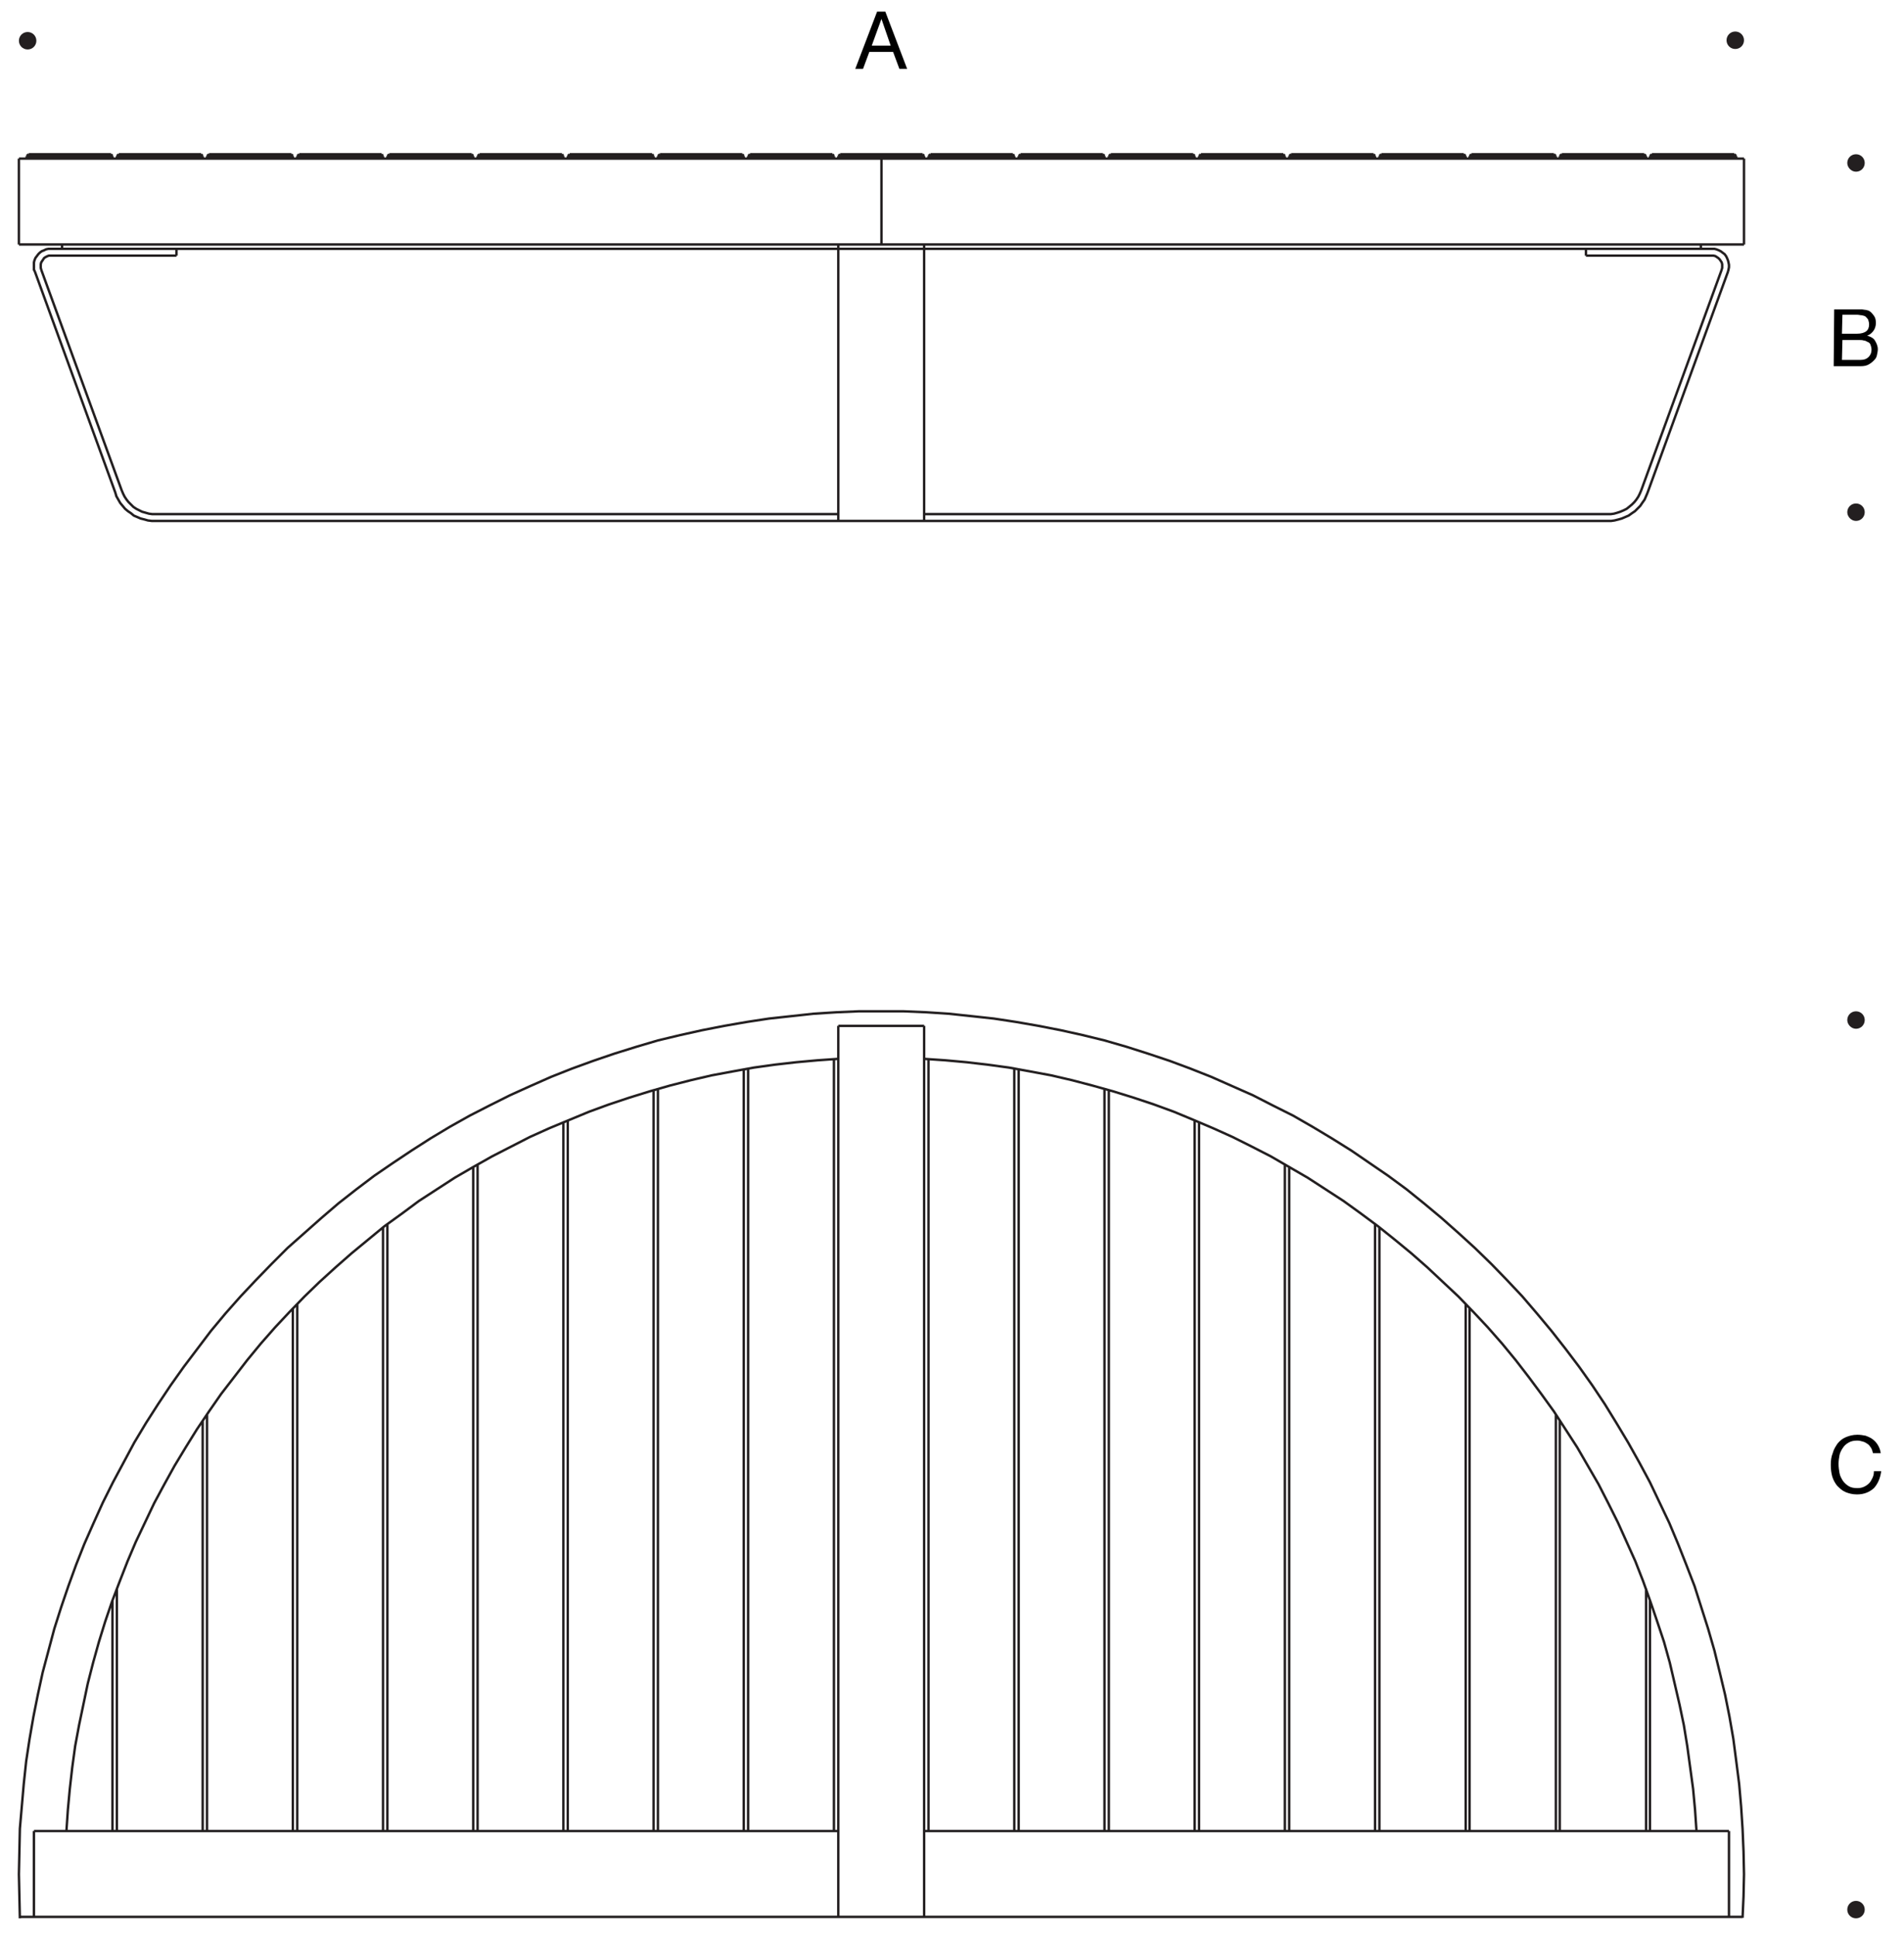 <?xml version="1.0" encoding="utf-8"?>
<!-- Generator: Adobe Illustrator 27.5.0, SVG Export Plug-In . SVG Version: 6.00 Build 0)  -->
<svg version="1.1" id="Layer_1" xmlns="http://www.w3.org/2000/svg" xmlns:xlink="http://www.w3.org/1999/xlink" x="0px" y="0px"
	 viewBox="0 0 392.7 399.1" style="enable-background:new 0 0 392.7 399.1;" xml:space="preserve">
<style type="text/css">
	.st0{display:none;fill:none;stroke:#000000;stroke-width:0.709;stroke-linecap:round;stroke-linejoin:round;stroke-miterlimit:10;}
	.st1{fill-rule:evenodd;clip-rule:evenodd;fill:#231F20;}
	.st2{fill:none;stroke:#1A1A18;stroke-width:0.684;}
	.st3{fill:none;stroke:#231F20;stroke-width:0.5;}
</style>
<g id="Hintergrund">
</g>
<path class="st0" d="M356.6,382.8h2.3 M358.9,383.3h-2.3 M358.9,389.9h-2.3 M356.6,389.4h2.3 M7,383.3H4.6 M4.6,382.8H7 M7,389.9
	H4.6 M4.6,389.4H7 M181.8,564.2h-4.7l-4.6-0.2l-4.7-0.3l-4.6-0.4l-4.6-0.6L154,562l-4.6-0.8l-4.6-0.9l-4.5-1l-4.6-1.1l-4.4-1.3
	l-4.5-1.4l-4.4-1.5l-4.4-1.6l-4.3-1.7l-4.3-1.9l-4.2-1.9l-4.2-2.1l-4.1-2.1l-4.1-2.3l-4-2.4l-3.9-2.5l-3.9-2.6l-3.8-2.6l-3.7-2.8
	l-3.7-2.9l-3.5-3l-3.5-3.1l-3.5-3.1l-3.3-3.3l-3.2-3.3l-3.2-3.4l-3.1-3.5l-3-3.6l-2.8-3.7l-2.8-3.7l-2.7-3.8l-2.6-3.9l-2.5-3.9
	l-2.4-4l-2.2-4.1l-2.2-4.1l-2.1-4.2l-1.9-4.2l-1.9-4.3l-1.7-4.3l-1.6-4.4l-1.5-4.4l-1.4-4.4l-1.2-4.5l-1.2-4.5l-1-4.6l-0.9-4.5
	l-0.8-4.6l-0.7-4.6l-0.5-4.7l-0.4-4.6l-0.4-4.6L4,391l-0.1-4.6l0.1-4.7l0.1-4.7l0.4-4.6l0.4-4.6l0.5-4.7l0.7-4.6l0.8-4.6l0.9-4.5
	l1-4.6l1.2-4.5l1.2-4.5l1.4-4.4l1.5-4.4l1.6-4.4l1.7-4.3l1.9-4.3l1.9-4.2l2.1-4.2l2.2-4.1l2.2-4.1l2.4-4l2.5-3.9l2.6-3.9l2.7-3.8
	l2.8-3.7l2.8-3.7l3-3.6l3.1-3.5l3.2-3.4l3.2-3.3l3.3-3.3l3.5-3.1l3.5-3.1l3.5-3l3.7-2.9l3.7-2.8l3.8-2.6l3.9-2.6l3.9-2.5l4-2.4
	l4.1-2.3l4.1-2.1l4.2-2.1l4.2-1.9l4.3-1.9l4.3-1.7l4.4-1.6l4.4-1.5l4.5-1.4l4.4-1.3l4.6-1.1l4.5-1l4.6-0.9l4.6-0.8l4.6-0.7l4.6-0.5
	l4.6-0.5l4.7-0.3l4.6-0.2h4.7 M181.8,563.5v0.7 M181.8,209.2h-4.7l-4.6,0.2l-4.6,0.3l-4.6,0.5l-4.6,0.5l-4.6,0.7l-4.6,0.8l-4.6,0.9
	l-4.5,1l-4.5,1.1l-4.4,1.3l-4.5,1.4l-4.4,1.4l-4.3,1.7l-4.3,1.7l-4.3,1.8l-4.2,1.9l-4.2,2.1l-4.1,2.2l-4,2.2l-4,2.4l-3.9,2.5
	l-3.9,2.5l-3.8,2.7l-3.7,2.8l-3.6,2.9l-3.6,2.9l-3.5,3.1l-3.4,3.1l-3.3,3.3l-3.2,3.3l-3.2,3.4l-3,3.5l-3,3.6l-2.9,3.6l-2.8,3.7
	l-2.6,3.8l-2.6,3.9l-2.5,3.9l-2.4,4l-2.2,4l-2.2,4.1l-2,4.2l-2,4.2l-1.8,4.3l-1.7,4.3l-1.6,4.3l-1.5,4.4l-1.4,4.4l-1.2,4.5L9.5,345
	l-1,4.5l-0.9,4.6l-0.8,4.5l-0.7,4.6l-0.5,4.6l-0.4,4.7l-0.3,4.6l-0.2,4.6l-0.1,4.7l0.1,4.6l0.2,4.6l0.3,4.7l0.4,4.6l0.5,4.6l0.7,4.6
	l0.8,4.5l0.9,4.6l1,4.5l1.2,4.5l1.2,4.5l1.4,4.4l1.5,4.4l1.6,4.3l1.7,4.3l1.8,4.3l2,4.2l2,4.2l2.2,4.1l2.2,4l2.4,4l2.5,3.9l2.6,3.9
	l2.6,3.8l2.8,3.7l2.9,3.6l3,3.6l3,3.5l3.2,3.4l3.2,3.3l3.3,3.3l3.4,3.1l3.5,3.1l3.6,2.9l3.6,2.9l3.7,2.8l3.8,2.7l3.9,2.5l3.9,2.5
	l4,2.4l4,2.2l4.1,2.2l4.2,2.1l4.2,1.9l4.3,1.8l4.3,1.7l4.3,1.7l4.4,1.4l4.5,1.4l4.4,1.3l4.5,1.1l4.5,1l4.6,1l4.6,0.7l4.6,0.7
	l4.6,0.5l4.6,0.5l4.6,0.3l4.6,0.2h4.7 M181.8,208.5v0.7 M181.8,209.2v-0.7 M181.8,563.5h4.6l4.7-0.2l4.6-0.3l4.6-0.5l4.6-0.5
	l4.6-0.7l4.6-0.7l4.5-1l4.5-1l4.5-1.1l4.5-1.3l4.4-1.4l4.4-1.4l4.4-1.7l4.3-1.7l4.2-1.8l4.3-1.9l4.1-2.1l4.1-2.2l4.1-2.2l3.9-2.4
	l4-2.5l3.8-2.5l3.8-2.7l3.7-2.8l3.7-2.9l3.5-2.9l3.5-3.1l3.4-3.1l3.4-3.3l3.2-3.3l3.1-3.4l3.1-3.5l3-3.6l2.8-3.6l2.8-3.7l2.7-3.8
	l2.6-3.9l2.4-3.9l2.4-4l2.3-4l2.1-4.1l2.1-4.2l1.9-4.2l1.9-4.3l1.7-4.3l1.6-4.3l1.5-4.4l1.3-4.4l1.3-4.5l1.1-4.5l1.1-4.5l0.9-4.6
	l0.8-4.5l0.6-4.6l0.6-4.6l0.4-4.6l0.3-4.7l0.2-4.6v-4.6v-4.7l-0.2-4.6l-0.3-4.6l-0.4-4.7l-0.6-4.6l-0.6-4.6l-0.8-4.5l-0.9-4.6
	L354,345l-1.1-4.5l-1.3-4.5l-1.3-4.4l-1.5-4.4l-1.6-4.3l-1.7-4.3l-1.9-4.3l-1.9-4.2l-2.1-4.2l-2.1-4.1l-2.3-4l-2.4-4l-2.4-3.9
	l-2.6-3.9l-2.7-3.8l-2.8-3.7l-2.8-3.6l-3-3.6l-3.1-3.5l-3.1-3.4l-3.2-3.3l-3.4-3.3l-3.4-3.1l-3.5-3.1l-3.5-2.9l-3.7-2.9l-3.7-2.8
	l-3.8-2.7l-3.8-2.5l-4-2.5l-3.9-2.4l-4.1-2.2l-4.1-2.2l-4.1-2.1l-4.3-1.9l-4.2-1.8l-4.3-1.7l-4.4-1.7l-4.4-1.4l-4.4-1.4l-4.5-1.3
	l-4.5-1.1l-4.5-1l-4.5-0.9l-4.6-0.8l-4.6-0.7l-4.6-0.5l-4.6-0.5l-4.6-0.3l-4.7-0.2h-4.6 M181.8,564.2v-0.7 M181.8,208.5h4.6l4.7,0.2
	l4.6,0.3l4.7,0.5l4.6,0.5l4.6,0.7l4.6,0.8l4.6,0.9l4.5,1l4.5,1.1l4.5,1.3l4.4,1.4l4.5,1.5l4.3,1.6l4.3,1.7l4.3,1.9l4.3,1.9l4.1,2.1
	l4.2,2.1l4,2.3l4,2.4l4,2.5l3.8,2.6l3.8,2.6l3.8,2.8l3.6,2.9l3.6,3l3.5,3.1l3.4,3.1l3.4,3.3l3.2,3.3l3.2,3.4l3,3.5l3,3.6l2.9,3.7
	l2.8,3.7l2.7,3.8l2.6,3.9l2.4,3.9l2.4,4l2.3,4.1l2.2,4.1l2,4.2l2,4.2l1.8,4.3l1.7,4.3l1.7,4.4l1.4,4.4l1.4,4.4l1.3,4.5l1.1,4.5
	l1.1,4.6l0.9,4.5l0.8,4.6l0.6,4.6l0.6,4.7l0.4,4.6l0.3,4.6l0.2,4.7l0.1,4.7l-0.1,4.6l-0.2,4.7l-0.3,4.6l-0.4,4.6l-0.6,4.7l-0.6,4.6
	l-0.8,4.6l-0.9,4.5l-1.1,4.6l-1.1,4.5l-1.3,4.5l-1.4,4.4l-1.4,4.4l-1.7,4.4l-1.7,4.3l-1.8,4.3l-2,4.2l-2,4.2l-2.2,4.1l-2.3,4.1
	l-2.4,4l-2.4,3.9l-2.6,3.9l-2.7,3.8l-2.8,3.7l-2.9,3.7l-3,3.6l-3,3.5l-3.2,3.4l-3.2,3.3l-3.4,3.3l-3.4,3.1l-3.5,3.1l-3.6,3l-3.6,2.9
	l-3.8,2.8l-3.8,2.6l-3.8,2.6l-4,2.5l-4,2.4l-4,2.3l-4.2,2.1l-4.1,2.1l-4.3,1.9l-4.3,1.9l-4.3,1.7l-4.3,1.6l-4.5,1.5l-4.4,1.4
	l-4.5,1.3l-4.5,1.1l-4.5,1l-4.6,0.9l-4.6,0.8l-4.6,0.7l-4.6,0.6l-4.7,0.4l-4.6,0.3l-4.7,0.2h-4.6 M182.1,562.1v0.5 M227.1,556.7
	l-0.2-0.5 M227.6,556l0.1,0.5 M269.6,539.2l-0.3-0.5 M270,538.4l0.2,0.4 M306.2,511.3l-0.4-0.4 M306.3,510.4l0.4,0.3 M334.3,474.8
	l-0.5-0.3 M334.2,473.9l0.4,0.3 M352,432.3l-0.6-0.1 M351.6,431.5l0.5,0.1 M358.1,386.7h-0.6 M357.5,386h0.6 M352.1,341.1l-0.5,0.1
	 M351.4,340.5l0.6-0.1 M334.6,298.5l-0.4,0.3 M333.8,298.2l0.5-0.3 M306.7,262l-0.4,0.3 M305.8,261.8l0.4-0.3 M270.2,233.9l-0.2,0.4
	 M269.3,234l0.3-0.5 M227.7,216.2l-0.1,0.5 M226.9,216.5l0.2-0.5 M182.1,210.1v0.5 M351.6,341.2h-0.1h-0.1l-0.1-0.1l-0.1-0.1v-0.2
	v-0.1l0.1-0.1l0.1-0.1 M334.2,298.8H334h-0.1h-0.1l-0.1-0.1l-0.1-0.2v-0.1l0.1-0.1l0.1-0.1 M306.3,262.3l-0.1,0.1h-0.1h-0.2
	l-0.1-0.1l-0.1-0.1v-0.1v-0.2l0.1-0.1 M270,234.3l-0.1,0.1l-0.2,0.1h-0.1h-0.1l-0.1-0.1l-0.1-0.2v-0.1V234 M227.6,216.7l-0.1,0.1
	l-0.1,0.1h-0.1h-0.1h-0.1l-0.1-0.1l-0.1-0.2v-0.1 M182.1,210.6v0.1v0.1l-0.1,0.1h-0.1l-0.1,0.1 M181.8,211v0.5 M349.9,395.2
	l-0.3,4.4l-0.4,4.3l-0.6,4.4l-0.6,4.4l-0.7,4.3l-0.9,4.3l-1,4.3l-1,4.3l-1.2,4.3l-1.4,4.2l-1.4,4.1l-1.5,4.2l-1.6,4.1l-1.8,4l-1.8,4
	l-2,4l-2,3.9l-2.2,3.8l-2.2,3.8l-2.4,3.7l-2.4,3.7l-2.6,3.6l-2.6,3.5l-2.7,3.5l-2.8,3.4l-2.9,3.3l-3,3.2l-3.1,3.2l-3.2,3l-3.2,3
	l-3.3,2.9l-3.4,2.9l-3.5,2.7l-3.5,2.6l-3.6,2.6l-3.7,2.4l-3.7,2.4l-3.8,2.2l-3.8,2.2l-3.9,2l-4,2l-4,1.8l-4,1.7l-4.1,1.7L238,545
	l-4.2,1.4l-4.2,1.3l-4.3,1.2l-4.2,1.1l-4.3,1l-4.3,0.8l-4.4,0.8l-4.4,0.6l-4.3,0.5l-4.4,0.4l-4.4,0.3 M190.6,218.3l4.4,0.3l4.4,0.4
	l4.3,0.5l4.4,0.6l4.4,0.8l4.3,0.8l4.3,1l4.2,1.1l4.3,1.2l4.2,1.3l4.2,1.4l4.1,1.5l4.1,1.7l4,1.7l4,1.8l4,2l3.9,2l3.8,2.2l3.8,2.2
	l3.7,2.4l3.7,2.4l3.6,2.6l3.5,2.6l3.5,2.8l3.4,2.8l3.3,2.9l3.2,3l3.2,3l3.1,3.2l3,3.2l2.9,3.3l2.8,3.4l2.7,3.5l2.6,3.5l2.6,3.6
	l2.4,3.7l2.4,3.7l2.2,3.8l2.2,3.8l2,3.9l2,4l1.8,4l1.8,4l1.6,4.1l1.5,4.2l1.4,4.1l1.4,4.2l1.2,4.3l1,4.3l1,4.3l0.9,4.3l0.7,4.3
	l0.6,4.4l0.6,4.4l0.4,4.3l0.3,4.4 M181.8,561.2v0.5 M181.8,561.7L181.8,561.7l0.1,0.1h0.1l0.1,0.1v0.1v0.1 M226.9,556.2L226.9,556.2
	l0.1-0.3l0.1-0.1h0.1h0.1h0.1l0.1,0.1l0.1,0.1 M269.3,538.7L269.3,538.7v-0.2l0.1-0.2l0.1-0.1h0.1h0.1l0.2,0.1l0.1,0.1 M305.8,510.9
	l-0.1-0.1v-0.2v-0.1l0.1-0.1l0.1-0.1h0.2h0.1l0.1,0.1 M333.8,474.5l-0.1-0.1l-0.1-0.1v-0.1l0.1-0.2l0.1-0.1h0.1h0.1h0.2
	 M351.4,432.2l-0.1-0.1l-0.1-0.1v-0.1v-0.2l0.1-0.1l0.1-0.1h0.1h0.1 M357.5,386.7h-0.1l-0.1-0.1l-0.1-0.1v-0.1v-0.2l0.1-0.1l0.1-0.1
	h0.1 M352.4,340.3L352.4,340.3h-0.1h-0.1l-0.1,0.1H352 M335,298.3L335,298.3h-0.1l-0.1,0.1l-0.1,0.1h-0.1 M227.9,557L227.9,557
	l-0.1-0.1v-0.1v-0.2l-0.1-0.1 M269.8,539.6L269.8,539.6L269.8,539.6l-0.1-0.2v-0.1l-0.1-0.1 M352.6,431.7h-0.1h-0.1h-0.2l-0.1-0.1
	 M358.5,386.7L358.5,386.7h-0.1h-0.1h-0.1h-0.1 M306.5,261.1v0.1h-0.1l-0.1,0.1l-0.1,0.1v0.1 M270.4,233.5L270.4,233.5L270.4,233.5
	l-0.1,0.2v0.1l-0.1,0.1 M227.2,215.6L227.2,215.6v0.1l-0.1,0.1v0.1v0.1 M182.1,209.6v0.1v0.1v0.2v0.1 M334.6,297.7L334.6,297.7
	l-0.1,0.1l-0.2,0.1 M307,261.6v0.1h-0.1l-0.1,0.1l-0.1,0.1v0.1 M358.5,386L358.5,386h-0.1h-0.1h-0.1h-0.1 M352.6,341h-0.1h-0.1h-0.2
	l-0.1,0.1 M307,511.1V511h-0.1l-0.1-0.1l-0.1-0.1v-0.1 M334.6,475L334.6,475l-0.1-0.1l-0.2-0.1 M269.8,233.1L269.8,233.1v0.1
	l-0.1,0.1v0.1l-0.1,0.1 M227.9,215.7v0.1h-0.1v0.1v0.2l-0.1,0.1 M182.1,563.1L182.1,563.1v-0.2v-0.2v-0.1 M227.2,557.1L227.2,557.1
	L227.2,557.1l-0.1-0.2v-0.1v-0.1 M335,474.4L335,474.4h-0.1l-0.1-0.1l-0.1-0.1h-0.1 M352.4,432.4L352.4,432.4h-0.1h-0.1l-0.1-0.1
	H352 M270.4,539.2L270.4,539.2L270.4,539.2l-0.1-0.2v-0.1l-0.1-0.1 M306.5,511.6v-0.1h-0.1l-0.1-0.1l-0.1-0.1 M181.8,563.1v0.4
	 M181.8,209.2v0.4 M183.6,563.1h-1.8 M190.1,562.9l-3.7,0.1l-2.3,0.1 M358.5,389.9l-0.1,1.1l-0.1,4.6l-0.3,4.6l-0.5,4.6l-0.5,4.6
	l-0.7,4.6l-0.8,4.6l-0.9,4.5l-1,4.5l-1.1,4.5l-1.3,4.4l-1.3,4.5l-1.5,4.3l-1.6,4.4L345,454l-1.8,4.2l-1.9,4.2l-2.1,4.2l-2.1,4.1
	l-2.3,4l-2.3,4l-2.5,3.9l-2.6,3.8l-2.6,3.8l-2.8,3.7l-2.9,3.7l-2.9,3.5l-3.1,3.5L310,508l-3.3,3.3l-3.3,3.2l-3.4,3.2l-3.4,3l-3.6,3
	l-3.6,2.9l-3.7,2.7l-3.8,2.7l-3.9,2.6l-3.9,2.4l-4,2.4l-4,2.3l-4.1,2.1l-4.1,2.1l-4.2,1.9l-4.3,1.8l-4.3,1.7l-4.3,1.6l-4.4,1.5
	l-4.4,1.4l-4.5,1.3l-4.5,1.1l-4.5,1l-4.5,0.9l-4.6,0.8l-4.6,0.7l-4.5,0.5l-4.7,0.4l-4.6,0.3l-0.4,0.1 M358.5,383.3v3.1v3
	 M190.6,209.9h0.4l4.6,0.3l4.7,0.4l4.5,0.5l4.6,0.7l4.6,0.8l4.5,0.9l4.5,1l4.5,1.2l4.5,1.2l4.4,1.4l4.4,1.5l4.3,1.6l4.3,1.7l4.3,1.8
	l4.2,1.9l4.1,2.1l4.1,2.1l4,2.3l4,2.4l3.9,2.4l3.9,2.6l3.8,2.7l3.7,2.7l3.6,2.9l3.6,3l3.4,3l3.4,3.2l3.3,3.2l3.3,3.3l3.1,3.4
	l3.1,3.5l2.9,3.5l2.9,3.7l2.8,3.7l2.6,3.8l2.6,3.8l2.5,3.9l2.3,4l2.3,4l2.1,4.1l2.1,4.2l1.9,4.2l1.8,4.2l1.8,4.3l1.6,4.4l1.5,4.3
	l1.3,4.5l1.3,4.4l1.1,4.5l1,4.5l0.9,4.5l0.8,4.6l0.7,4.6l0.5,4.6l0.5,4.6l0.3,4.6l0.1,4.6l0.1,1.1 M184.1,209.6l2.3,0.1l3.7,0.1
	 M181.4,562.6v-0.5 M136.6,556.2l-0.1,0.5 M135.8,556.5l0.2-0.5 M94.2,538.7l-0.3,0.5 M93.3,538.8l0.3-0.4 M57.8,510.9l-0.4,0.4
	 M56.9,510.7l0.4-0.3 M29.8,474.5l-0.5,0.3 M28.9,474.2l0.5-0.3 M12.1,432.2l-0.5,0.1 M11.4,431.6l0.5-0.1 M6,386.7H5.5 M5.5,386H6
	 M11.9,341.2l-0.5-0.1 M11.6,340.4l0.5,0.1 M29.4,298.8l-0.5-0.3 M29.3,297.9l0.5,0.3 M57.3,262.3l-0.4-0.3 M57.4,261.5l0.4,0.3
	 M93.6,234.3l-0.3-0.4 M93.9,233.5l0.3,0.5 M136,216.7l-0.2-0.5 M136.5,216l0.1,0.5 M181.4,210.6v-0.5 M11.9,431.5h0.2h0.1l0.1,0.1
	l0.1,0.1v0.2l-0.1,0.1l-0.1,0.1l-0.1,0.1 M29.4,473.9h0.1h0.2h0.1l0.1,0.1v0.2v0.1v0.1l-0.1,0.1 M57.3,510.4L57.3,510.4l0.2-0.1h0.1
	l0.2,0.1v0.1l0.1,0.1l-0.1,0.2v0.1 M93.6,538.4L93.6,538.4l0.2-0.2H94h0.1l0.1,0.1v0.2l0.1,0.1l-0.1,0.1 M136,556L136,556l0.1-0.2
	h0.1h0.2h0.1l0.1,0.1v0.2v0.1 M181.4,562.1L181.4,562.1l0.1-0.1v-0.1v-0.1h0.1h0.1l0.1-0.1 M181.8,561.7v-0.5 M13.7,377.5l0.3-4.4
	l0.4-4.3l0.5-4.4l0.6-4.4l0.8-4.3l0.9-4.3l0.9-4.3l1.1-4.3l1.2-4.3l1.3-4.2l1.4-4.1l1.6-4.2l1.6-4.1l1.7-4l1.9-4l1.9-4l2.1-3.9
	l2.1-3.8l2.3-3.8l2.3-3.7l2.5-3.7l2.5-3.6l2.7-3.5l2.7-3.5l2.8-3.4l2.9-3.3l3-3.2l3.1-3.2l3.1-3l3.3-3l3.3-2.9l3.4-2.8l3.4-2.8
	l3.6-2.6l3.5-2.6l3.7-2.4l3.7-2.4l3.8-2.2l3.9-2.2l3.9-2l3.9-2l4-1.8l4.1-1.7l4.1-1.7l4.1-1.5l4.2-1.4l4.2-1.3l4.2-1.2l4.3-1.1
	l4.3-1l4.3-0.8l4.4-0.8l4.3-0.6l4.4-0.5l4.4-0.4l4.3-0.3 M172.9,554.4l-4.3-0.3l-4.4-0.4l-4.4-0.5l-4.3-0.6l-4.4-0.8l-4.3-0.8
	l-4.3-1l-4.3-1.1l-4.2-1.2l-4.2-1.3l-4.2-1.4l-4.1-1.5l-4.1-1.7l-4.1-1.7l-4-1.8l-3.9-2l-3.9-2l-3.9-2.2l-3.8-2.2l-3.7-2.4l-3.7-2.4
	l-3.5-2.6l-3.6-2.6l-3.4-2.7l-3.4-2.9l-3.3-2.9l-3.3-3l-3.1-3l-3.1-3.2l-3-3.2l-2.9-3.3l-2.8-3.4l-2.7-3.5l-2.7-3.5l-2.5-3.6
	l-2.5-3.7l-2.3-3.7l-2.3-3.8l-2.1-3.8l-2.1-3.9l-1.9-4l-1.9-4l-1.7-4l-1.6-4.1l-1.6-4.2l-1.4-4.1l-1.3-4.2l-1.2-4.3l-1.1-4.3
	l-0.9-4.3l-0.9-4.3l-0.8-4.3l-0.6-4.4l-0.5-4.4l-0.4-4.3l-0.3-4.4 M181.8,211.5V211 M181.8,211h-0.1l-0.1-0.1h-0.1v-0.1v-0.1h-0.1
	v-0.1 M136.6,216.5L136.6,216.5v0.3l-0.1,0.1h-0.1h-0.2h-0.1l-0.1-0.1v-0.1 M94.2,234l0.1,0.1l-0.1,0.1v0.2l-0.1,0.1H94h-0.2
	l-0.1-0.1l-0.1-0.1 M57.8,261.8v0.1l0.1,0.2l-0.1,0.1v0.1l-0.2,0.1h-0.1h-0.1l-0.1-0.1 M29.8,298.2l0.1,0.1v0.1v0.1v0.2l-0.1,0.1
	h-0.1h-0.2h-0.1 M12.1,340.5L12.1,340.5l0.2,0.2l0.1,0.1v0.2l-0.1,0.1l-0.1,0.1h-0.1h-0.2 M6,386h0.2l0.1,0.1l0.1,0.1v0.2v0.1
	l-0.1,0.1l-0.1,0.1H6 M93.7,233.1L93.7,233.1l0.1,0.1v0.1l0.1,0.1v0.1 M135.7,215.7v0.1l0.1,0.1v0.2v0.1 M28.6,474.4L28.6,474.4
	l0.1-0.1l0.2-0.1 M11.2,432.4L11.2,432.4h0.1h0.1l0.1-0.1h0.1 M5.1,386L5.1,386L5.1,386h0.2h0.1h0.1 M11,341L11,341h0.1h0.1h0.1
	l0.1,0.1 M28.9,297.7L28.9,297.7H29l0.1,0.1l0.1,0.1h0.1 M56.6,261.6v0.1l0.1,0.1l0.1,0.1l0.1,0.1 M136.4,215.6L136.4,215.6v0.1v0.1
	l0.1,0.1v0.1 M181.4,209.6v0.1v0.1v0.2v0.1 M11,431.7L11,431.7h0.1h0.1h0.1l0.1-0.1 M5.1,386.7L5.1,386.7L5.1,386.7h0.2h0.1h0.1
	 M56.6,511.1V511l0.1-0.1l0.1-0.1l0.1-0.1 M28.9,475L28.9,475H29l0.1-0.1l0.1-0.1h0.1 M93.1,539.2L93.1,539.2L93.1,539.2l0.1-0.2
	l0.1-0.1v-0.1 M57.1,511.6v-0.1l0.1-0.1l0.1-0.1h0.1 M11.2,340.3L11.2,340.3h0.1h0.1l0.1,0.1h0.1 M28.6,298.3L28.6,298.3l0.1,0.1
	l0.2,0.1 M57.1,261.1v0.1l0.1,0.1l0.1,0.1l0.1,0.1 M93.1,233.5L93.1,233.5l0.1,0.1v0.1l0.1,0.1v0.1 M181.4,563.1L181.4,563.1v-0.2
	v-0.2v-0.1 M136.4,557.1L136.4,557.1L136.4,557.1v-0.2l0.1-0.1v-0.1 M135.7,557L135.7,557l0.1-0.2v-0.2v-0.1 M93.7,539.6L93.7,539.6
	L93.7,539.6l0.1-0.2l0.1-0.1v-0.1 M181.8,563.5v-0.4 M181.8,209.6v-0.4 M180,209.6h1.8h1.8 M173.5,209.8l3.7-0.1l2.3-0.1 M5.1,382.8
	v-1.1l0.2-4.6l0.3-4.6l0.4-4.6l0.6-4.6l0.6-4.6l0.8-4.6l0.9-4.5l1-4.5l1.2-4.5l1.2-4.4l1.4-4.5l1.5-4.3l1.6-4.4l1.7-4.3l1.8-4.2
	l2-4.2l2-4.2l2.2-4.1l2.2-4l2.4-4l2.5-3.9l2.5-3.8l2.7-3.8l2.8-3.7l2.8-3.7l3-3.5l3-3.5l3.2-3.4l3.2-3.3l3.3-3.2l3.4-3.2l3.5-3
	l3.6-3l3.6-2.9l3.7-2.7l3.8-2.7l3.8-2.6l3.9-2.4l4-2.4l4.1-2.3l4-2.1l4.2-2.1l4.2-1.9l4.3-1.8l4.2-1.7l4.4-1.6l4.4-1.5l4.4-1.4
	l4.4-1.2l4.5-1.2l4.5-1l4.6-0.9l4.5-0.8l4.6-0.7l4.6-0.5l4.6-0.4l4.6-0.3h0.4 M5.1,389.4v-3v-3.1 M172.9,562.9l-0.4-0.1l-4.6-0.3
	l-4.6-0.4l-4.6-0.5l-4.6-0.7l-4.5-0.8l-4.6-0.9l-4.5-1l-4.5-1.1l-4.4-1.3l-4.4-1.4l-4.4-1.5l-4.4-1.6l-4.2-1.7l-4.3-1.8l-4.2-1.9
	l-4.2-2.1l-4-2.1l-4.1-2.3l-4-2.4l-3.9-2.4l-3.8-2.6l-3.8-2.7l-3.7-2.7l-3.6-2.9l-3.6-3l-3.5-3l-3.4-3.2l-3.3-3.2l-3.2-3.3l-3.2-3.4
	l-3-3.5l-3-3.5l-2.8-3.7l-2.8-3.7l-2.7-3.8l-2.5-3.8l-2.5-3.9l-2.4-4l-2.2-4l-2.2-4.1l-2-4.2l-2-4.2l-1.8-4.2l-1.7-4.3l-1.6-4.4
	l-1.5-4.3l-1.4-4.5l-1.2-4.4l-1.2-4.5l-1-4.5L8,418.6L7.2,414l-0.6-4.6L6,404.8l-0.4-4.6l-0.3-4.6L5.1,391v-1.1 M179.5,563.1
	l-2.3-0.1l-3.7-0.1 M181.8,563.1H180 M179.5,211.5v-2.3 M180,209.2v2.3 M173.5,209.4v2.1 M172.9,211.5v-2.1 M173.5,561.2v2.1
	 M172.9,563.3v-2.1 M180,561.2v2.3 M179.5,563.5v-2.3 M190.6,209.4v2.1 M190.1,211.5v-2.1 M184.1,209.2v2.3 M183.6,211.5v-2.3
	 M184.1,561.2v2.3 M183.6,563.5v-2.3 M190.6,561.2v2.1 M190.1,563.3v-2.1 M172.9,211.7v-0.1v-0.1 M190.6,211.7v-0.1v-0.1
	 M172.9,561.2L172.9,561.2L172.9,561.2V561 M190.6,561.2L190.6,561.2L190.6,561.2V561 M172.9,228.3v-16.6 M190.6,228.3v-16.6
	 M172.9,561v-16.6 M190.6,561v-16.6 M172.9,228.3v0.3v0.4v0.4v0.5v0.5v0.6v0.6v0.6v0.7v0.7v0.8v0.7v0.8v0.7 M190.6,236.6v-0.7v-0.8
	v-0.7v-0.8v-0.7v-0.7v-0.6V231v-0.6v-0.5v-0.5V229v-0.4v-0.3 M172.9,236.6v299.5 M190.6,536.1V236.6 M181.8,522.8h0.2l0.2,0.1
	l0.2,0.1l0.2,0.2v0.3l0.1,0.2l-0.1,0.3l-0.1,0.2l-0.2,0.1l-0.2,0.2h-0.2h-0.2h-0.3l-0.2-0.2l-0.1-0.1l-0.2-0.2v-0.3v-0.2l0.1-0.3
	l0.1-0.2l0.2-0.1l0.2-0.1H181.8 M181.8,248.2h0.2l0.2,0.1l0.2,0.1l0.2,0.2v0.3l0.1,0.2l-0.1,0.2l-0.1,0.3l-0.2,0.1l-0.2,0.2h-0.2
	h-0.2h-0.3l-0.2-0.2l-0.1-0.1l-0.2-0.3v-0.2v-0.2l0.1-0.3l0.1-0.2l0.2-0.1l0.2-0.1H181.8 M172.9,536.1v0.7v0.8v0.7v0.8v0.7v0.7v0.6
	v0.6v0.6v0.5v0.5v0.4v0.4v0.3 M190.6,544.4v-0.3v-0.4v-0.4v-0.5v-0.5v-0.6v-0.6v-0.6v-0.7v-0.7v-0.8v-0.7v-0.8v-0.7 M7.2,395.2H7
	 M7.2,377.5H7 M23.8,395.2H7.2 M23.8,377.5H7.2 M23.8,395.2H24h0.4h0.4h0.5h0.5h0.6H27h0.6h0.7H29h0.8h0.7h0.8h0.8 M32.1,377.5h-0.8
	h-0.8h-0.7H29h-0.7h-0.7H27h-0.6h-0.6h-0.5h-0.5h-0.4H24h-0.2 M32.1,395.2h140.8 M172.9,395.2v-17.7 M172.9,377.5H32.1 M163.2,386.4
	v-0.3l0.1-0.2l0.2-0.2l0.2-0.1l0.2-0.1h0.2h0.3l0.2,0.1l0.2,0.2l0.1,0.2v0.2v0.3v0.2l-0.1,0.2l-0.2,0.2l-0.2,0.1h-0.3h-0.2l-0.2-0.1
	l-0.2-0.1l-0.2-0.2l-0.1-0.2V386.4 M43.6,386.4v-0.3l0.1-0.2l0.2-0.2l0.2-0.1l0.2-0.1h0.2h0.3l0.2,0.1l0.2,0.2l0.1,0.2l0.1,0.2v0.3
	l-0.1,0.2l-0.1,0.2l-0.2,0.2l-0.2,0.1h-0.3h-0.2l-0.2-0.1l-0.2-0.1l-0.2-0.2l-0.1-0.2V386.4 M356.4,395.2h0.1h0.1 M356.4,377.5h0.1
	h0.1 M339.8,395.2h16.6 M339.8,377.5h16.6 M331.5,395.2h0.8h0.7h0.8h0.7h0.7h0.7h0.7h0.6h0.5h0.6h0.4h0.5h0.3h0.3 M339.8,377.5h-0.3
	h-0.3h-0.5h-0.4h-0.6h-0.5h-0.6h-0.7h-0.7h-0.7h-0.7H333h-0.7h-0.8 M190.6,395.2h140.9 M331.5,377.5H190.6 M190.6,377.5v17.7
	 M200.4,386.4l-0.1,0.2v0.2l-0.2,0.2l-0.2,0.1l-0.2,0.1h-0.3h-0.2l-0.2-0.1l-0.2-0.2l-0.1-0.2l-0.1-0.2v-0.3l0.1-0.2l0.1-0.2
	l0.2-0.2l0.2-0.1h0.2h0.3l0.2,0.1l0.2,0.1l0.2,0.2v0.2L200.4,386.4 M320,386.4l-0.1,0.2l-0.1,0.2l-0.1,0.2l-0.2,0.1l-0.2,0.1H319
	h-0.2l-0.2-0.1l-0.2-0.2l-0.1-0.2l-0.1-0.2v-0.3l0.1-0.2l0.1-0.2l0.2-0.2l0.2-0.1h0.2h0.3l0.2,0.1l0.2,0.1l0.1,0.2l0.1,0.2
	L320,386.4 M358.1,386.7V386 M340.3,395.2v47.6 M340.3,329.9v47.6 M340.7,395.2v46.6 M340.7,330.9v46.6 M352.3,431.7l-0.2,0.7
	 M357.7,386.7V386 M352.1,340.3l0.2,0.7 M5.5,386v0.7 M11.4,340.3l-0.2,0.7 M5.9,386v0.7 M22.9,377.5v-46.6 M23.2,377.5v-47.6
	 M23.2,442.8v-47.6 M11.2,431.7l0.2,0.7 M24.1,395.2v50 M24.1,327.5v50 M41.8,377.5v-84.6 M41.8,479.8v-84.6 M41.5,377.5v-84.1
	 M29.1,297.8l-0.3,0.6 M24.5,326.5v51 M28.8,474.3l0.3,0.6 M339.5,377.5v-50 M339.5,445.2v-50 M321.7,395.2v84.6 M321.7,292.9v84.6
	 M334.8,474.3l-0.4,0.6 M339.1,377.5v-51 M339.1,446.2v-51 M334.4,297.8l0.4,0.6 M322.1,395.2v84.1 M322.1,293.4v84.1 M42.7,395.2
	v85.9 M42.7,291.6v85.9 M56.8,261.8l0.5-0.5 M43.1,377.5V291 M57.3,511.4l-0.5-0.5 M60.4,377.5V269.7 M60.4,503V395.2 M60.1,270.1
	v107.4 M320.9,395.2v85.9 M320.9,291.6v85.9 M303.1,377.5V269.7 M303.1,503V395.2 M306.8,510.9l-0.5,0.5 M320.5,395.2v86.5
	 M320.5,291v86.5 M306.3,261.3l0.5,0.5 M303.5,377.5V270.1 M303.5,502.6V395.2 M61.3,395.2v108.7 M61.3,268.8v108.7 M79,377.5V253.1
	 M79,519.6V395.2 M78.7,377.5V253.3 M61.7,268.5v109 M302.3,377.5V268.8 M302.3,503.9V395.2 M284.5,395.2v124.4 M284.5,253.1v124.4
	 M284.9,395.2v124.2 M284.9,253.3v124.2 M301.9,377.5v-109 M301.9,504.2v-109 M283.6,377.5V252.4 M283.6,520.3V395.2 M265.9,395.2
	v136.9 M265.9,240.6v136.9 M270.3,539l-0.6,0.3 M283.3,377.5V252.1 M283.3,520.6V395.2 M269.7,233.4l0.6,0.3 M266.3,395.2v136.7
	 M266.3,240.8v136.7 M79.9,395.2v125.1 M79.9,252.4v125.1 M97.6,377.5V240.6 M97.6,532.1V395.2 M97.3,377.5V240.8 M93.9,233.4
	l-0.7,0.3 M80.3,252.1v125.4 M93.2,539l0.7,0.3 M265,377.5V240.1 M265,532.6V395.2 M247.3,395.2v146.2 M247.3,231.3v146.2
	 M264.7,377.5V239.9 M264.7,532.8V395.2 M247.7,395.2v146 M247.7,231.5v146 M98.5,395.2v137.4 M98.5,240.1v137.4 M116.2,377.5V231.3
	 M116.2,541.4V395.2 M115.9,377.5v-146 M98.9,239.9v137.6 M117.1,395.2v146.5 M117.1,231v146.5 M134.8,377.5V224.7 M134.8,548V395.2
	 M134.5,224.8v152.7 M117.5,377.5V230.8 M246.4,395.2v146.5 M246.4,231v146.5 M228.7,377.5V224.7 M228.7,548V395.2 M229.1,377.5
	V224.8 M229.1,547.9V395.2 M246.1,395.2v146.7 M246.1,230.8v146.7 M227.8,556.9L227.8,556.9 M227.8,395.2v153 M227.8,224.5v153
	 M227.8,215.7v0.1 M227.5,215.9l0.3-0.2 M210.1,377.5V220.4 M210.1,552.3V395.2 M227.5,555.8v1 M227.5,395.2v153.1 M227.5,224.4
	v153.1 M227.5,215.9v1 M227.1,215.8l0.4,0.1 M210.5,377.5v-157 M210.5,552.2v-157 M227.7,557l-0.2-0.2 M227.5,556.8l-0.4,0.1
	 M136.1,215.9l-0.3-0.2 M135.7,556.9L135.7,556.9 M135.7,395.2v153 M135.7,224.5v153 M135.7,215.7v0.1 M153.4,377.5V220.4
	 M153.4,552.3V395.2 M153.1,220.5v157 M136.1,215.9l0.4-0.1 M136.1,216.9v-1 M136.1,377.5V224.4 M136.1,556.8v-1 M136.5,556.9
	l-0.4-0.1 M136.1,556.8l-0.3,0.2 M191.5,542.5v11.9 M191.5,409.7v130.5 M191.5,395.2v12.1 M191.5,365.5v12 M191.5,232.6v130.3
	 M191.5,218.3V230 M209.2,377.5V220.3 M209.2,552.4V395.2 M191.9,542.5v11.9 M191.9,409.7v130.5 M191.9,395.2v12.1 M191.9,365.5v12
	 M191.9,232.6v130.3 M191.9,218.3V230 M208.9,377.5V220.2 M208.9,552.5V395.2 M154.3,395.2v157.2 M154.3,220.3v157.2 M172,230v-11.7
	 M172,362.9V232.6 M172,377.5v-12 M172,407.3v-12.1 M172,540.2V409.7 M172,554.4v-11.9 M171.7,230v-11.7 M171.7,362.9V232.6
	 M171.7,377.5v-12 M171.7,407.3v-12.1 M171.7,540.2V409.7 M171.7,554.4v-11.9 M154.7,220.2v157.3 M181.4,209.9h0.4h0.3 M182.1,562.8
	h-0.3h-0.4 M172.7,229.4L172.7,229.4v0.1v0.2v0.2v0.2v0.3v0.3v0.4v0.3v0.4v0.3v0.3v0.3v0.2v0.2v0.1v0.1 M172.7,362.3L172.7,362.3
	v0.1v0.2v0.3v0.2v0.3v0.4v0.3v0.4v0.3v0.3v0.3v0.3v0.2v0.1v0.1v0.1 M172.7,406.5v0.1v0.2v0.2v0.2v0.3v0.3v0.4v0.3v0.3v0.4v0.3v0.3
	v0.2v0.2v0.2 M190.9,362.3L190.9,362.3v0.1v0.2v0.3v0.2v0.3v0.4v0.3v0.4v0.3v0.3v0.3v0.3v0.2v0.1v0.1v0.1 M190.9,406.5v0.1v0.2v0.2
	v0.2v0.3v0.3v0.4v0.3v0.3v0.4v0.3v0.3v0.2v0.2v0.2 M190.9,229.4L190.9,229.4v0.1v0.2v0.2v0.2v0.3v0.3v0.4v0.3v0.4v0.3v0.3v0.3v0.2
	v0.2v0.1v0.1 M190.9,539.4L190.9,539.4L190.9,539.4v0.3v0.2v0.2v0.3v0.3v0.4v0.3v0.4v0.3v0.3v0.3v0.2v0.2v0.1v0.1 M172.7,539.4
	L172.7,539.4L172.7,539.4v0.3v0.2v0.2v0.3v0.3v0.4v0.3v0.4v0.3v0.3v0.3v0.2v0.2v0.1v0.1 M311.9,275.3v0.1h-0.1v0.1h-0.1
	 M311.9,275.3L311.9,275.3 M311.9,275.3L311.9,275.3v-0.1V275.3 M311.9,275.3h0.1 M312.1,275.3v0.1H312v-0.1 M312.1,275.3
	L312.1,275.3 M312.2,275.3L312.2,275.3v0.1 M312.2,275.4L312.2,275.4 M312.3,275.6l-0.1-0.1v-0.1 M312.3,275.6L312.3,275.6
	 M312.3,275.6L312.3,275.6v0.1 M312.3,275.7h-0.1 M312.1,275.8L312.1,275.8l0.1-0.1 M312.1,275.8v0.1 M312.1,275.9L312.1,275.9
	 M312.1,275.9l-0.1-0.1 M311.9,275.8L311.9,275.8h0.1 M311.9,275.8h-0.1 M311.8,275.8L311.8,275.8 M311.8,275.8v-0.1 M311.7,275.6
	h0.1v0.1 M311.7,275.6L311.7,275.6 M311.7,275.5L311.7,275.5 M311.7,275.5L311.7,275.5 M311.7,275.3l0.1-0.1l0.2-0.1h0.1l0.2,0.1
	l0.1,0.2v0.1v0.2l-0.1,0.2l-0.1,0.1H312h-0.1l-0.2-0.1l-0.1-0.1v-0.2v-0.2L311.7,275.3 M312.8,274.6l0.2,0.2l0.2,0.2l0.1,0.3v0.3
	l-0.1,0.3l-0.1,0.3l-0.1,0.2l-0.2,0.2l-0.3,0.1l-0.3,0.1l-0.2,0.1l-0.3-0.1l-0.3-0.1l-0.2-0.1l-0.2-0.3l-0.2-0.2l-0.1-0.3v-0.3
	l0.1-0.2l0.1-0.3l0.1-0.3l0.2-0.2l0.3-0.1l0.2-0.1h0.3h0.3l0.3,0.1L312.8,274.6 M163.2,216.7v-0.1h0.1h0.1 M163.2,216.7L163.2,216.7
	 M163.2,216.7L163.2,216.7h-0.1 M163.1,216.7L163.1,216.7 M163,216.5L163,216.5L163,216.5L163,216.5l0.1,0.2 M163,216.5l-0.1,0.1
	 M162.9,216.6L162.9,216.6L162.9,216.6 M162.9,216.5L162.9,216.5 M162.9,216.3h0.1v0.1h-0.1v0.1 M162.9,216.3v-0.1 M162.9,216.2
	L162.9,216.2 M162.9,216.2h0.1 M163.2,216.1l-0.1,0.1H163 M163.2,216.1L163.2,216.1 M163.2,216.1L163.2,216.1h0.1 M163.3,216.1v0.1
	 M163.4,216.3L163.4,216.3l-0.1-0.1 M163.4,216.3h0.1 M163.5,216.3L163.5,216.3 M163.5,216.3h-0.1 M163.4,216.5L163.4,216.5v-0.1
	v-0.1 M163.4,216.5L163.4,216.5 M163.4,216.6h0.1H163.4 M163.4,216.6L163.4,216.6 M163.3,216.8h-0.1H163l-0.1-0.1l-0.1-0.1l-0.1-0.2
	l0.1-0.2l0.1-0.1l0.1-0.1h0.2h0.1l0.2,0.1l0.1,0.1v0.2v0.2l-0.1,0.1L163.3,216.8 M162,216.9l-0.1-0.3v-0.3V216l0.2-0.2l0.1-0.3
	l0.2-0.1l0.3-0.2l0.3-0.1h0.3l0.2,0.1l0.3,0.1l0.2,0.1l0.2,0.3l0.2,0.2v0.3l0.1,0.3l-0.1,0.3l-0.1,0.2l-0.2,0.3l-0.2,0.2l-0.2,0.1
	l-0.3,0.1h-0.3l-0.3-0.1l-0.2-0.1l-0.3-0.1l-0.2-0.3L162,216.9 M219,553L219,553h-0.1 M219,553l0.1-0.1 M219.1,552.9L219.1,552.9
	 M219.1,552.9L219.1,552.9 M219.2,553.1L219.2,553.1h-0.1V553 M219.2,553.1h0.1 M219.3,553.1L219.3,553.1L219.3,553.1 M219.3,553.2
	h-0.1 M219.2,553.4L219.2,553.4v-0.2 M219.2,553.4L219.2,553.4 M219.2,553.4L219.2,553.4 M219.2,553.5l-0.1-0.1 M218.9,553.5h0.1
	v-0.1h0.1 M218.9,553.5L218.9,553.5 M218.9,553.5L218.9,553.5h-0.1 M218.8,553.5L218.8,553.5 M218.7,553.3h0.1v0.1 M218.7,553.3
	L218.7,553.3 M218.7,553.3L218.7,553.3h-0.1H218.7L218.7,553.3 M218.7,553.2L218.7,553.2 M218.8,553.1L218.8,553.1L218.8,553.1
	l-0.1,0.1 M218.8,553.1L218.8,553.1 M218.8,553L218.8,553L218.8,553L218.8,553 M218.8,553h0.1 M218.9,552.8h0.2l0.1,0.1l0.2,0.1v0.1
	v0.2l-0.1,0.2l-0.1,0.1l-0.1,0.1h-0.2l-0.2-0.1l-0.1-0.1l-0.1-0.2l0.1-0.2V553l0.1-0.2H218.9 M220.2,553l0.1,0.3l-0.1,0.3l-0.1,0.2
	l-0.2,0.3l-0.2,0.2l-0.2,0.1l-0.3,0.1h-0.3h-0.3l-0.2-0.2l-0.3-0.1l-0.2-0.2l-0.1-0.3l-0.1-0.3v-0.2v-0.3l0.2-0.3l0.1-0.2l0.2-0.2
	l0.3-0.2h0.3l0.3-0.1l0.2,0.1l0.3,0.1l0.2,0.2l0.2,0.2l0.2,0.2L220.2,553 M237.7,547.7L237.7,547.7h-0.1h-0.1 M237.7,547.7
	L237.7,547.7 M237.7,547.7L237.7,547.7h0.1 M237.8,547.7L237.8,547.7 M237.8,547.9L237.8,547.9L237.8,547.9 M237.8,547.9h0.1
	 M237.9,547.9L237.9,547.9L237.9,547.9 M237.9,548h-0.1 M237.7,548.2L237.7,548.2l0.1-0.1V548 M237.7,548.2h0.1 M237.8,548.2
	L237.8,548.2l-0.1,0.1v-0.1 M237.7,548.2L237.7,548.2 M237.5,548.2L237.5,548.2L237.5,548.2h0.2 M237.5,548.2h-0.1 M237.4,548.2
	L237.4,548.2 M237.4,548.2L237.4,548.2 M237.3,548h0.1v0.1 M237.3,548L237.3,548 M237.3,548L237.3,548L237.3,548l-0.1-0.1L237.3,548
	 M237.3,547.9L237.3,547.9 M237.4,547.7L237.4,547.7v0.2h-0.1 M237.4,547.7L237.4,547.7 M237.4,547.7L237.4,547.7L237.4,547.7
	l0.1-0.1v0.1 M237.5,547.7L237.5,547.7 M237.6,547.5l0.2,0.1l0.1,0.1l0.1,0.1v0.2v0.1l-0.1,0.2l-0.2,0.1h-0.1l-0.2-0.1l-0.1-0.1
	l-0.1-0.1l-0.1-0.2l0.1-0.1l0.1-0.2l0.1-0.1H237.6 M238.9,548l-0.1,0.3l-0.1,0.3l-0.2,0.2l-0.2,0.2l-0.2,0.1l-0.3,0.1h-0.3h-0.3
	l-0.2-0.1l-0.3-0.2l-0.2-0.2l-0.1-0.3l-0.1-0.2v-0.3l0.1-0.3l0.1-0.3l0.1-0.2l0.3-0.2l0.2-0.1l0.3-0.1h0.3h0.3l0.2,0.1l0.3,0.2
	l0.1,0.2l0.2,0.3l0.1,0.2L238.9,548 M163,556.5L163,556.5L163,556.5h0.2v0.1 M163,556.5h-0.1 M162.9,556.5L162.9,556.5 M162.9,556.5
	L162.9,556.5 M162.9,556.2L162.9,556.2l0.1,0.1v0.1h-0.1 M162.9,556.2L162.9,556.2 M162.9,556.2L162.9,556.2L162.9,556.2
	 M162.9,556.1l0.1,0.1 M163.1,556L163.1,556L163.1,556l-0.1,0.2 M163.1,556L163.1,556 M163.1,556L163.1,556h0.1 M163.2,556
	L163.2,556 M163.4,556.1h-0.1h-0.1V556 M163.4,556.1L163.4,556.1 M163.4,556.1L163.4,556.1h0.1H163.4 M163.4,556.1L163.4,556.1
	 M163.4,556.4L163.4,556.4v-0.2 M163.4,556.4h0.1 M163.5,556.4L163.5,556.4L163.5,556.4 M163.5,556.5l-0.1-0.1 M163.3,556.6
	L163.3,556.6l0.1-0.2 M163.3,556.6L163.3,556.6 M163.3,556.6h-0.1 M163.2,556.6L163.2,556.6 M163,556.7l-0.1-0.1l-0.1-0.1l-0.1-0.2
	l0.1-0.2l0.1-0.1l0.1-0.1h0.2h0.1l0.2,0.1l0.1,0.1v0.2v0.2l-0.1,0.1l-0.2,0.1h-0.1H163 M162,555.8l0.1-0.2l0.2-0.3l0.3-0.1l0.2-0.1
	l0.3-0.1h0.3l0.3,0.1l0.2,0.2l0.2,0.1l0.2,0.3l0.1,0.2l0.1,0.3l-0.1,0.3v0.3l-0.2,0.2l-0.2,0.3l-0.2,0.1l-0.3,0.1l-0.2,0.1H163
	l-0.3-0.1l-0.3-0.1l-0.2-0.2l-0.1-0.3l-0.2-0.2v-0.3v-0.3L162,555.8 M69.9,257L69.9,257l0.2,0.1 M69.9,257L69.9,257 M69.9,257
	L69.9,257L69.9,257l-0.1-0.1h0.1 M69.9,256.9L69.9,256.9 M69.9,256.7L69.9,256.7l0.1,0.1h-0.1v0.1 M69.9,256.7L69.9,256.7
	 M69.9,256.7L69.9,256.7v-0.1H70 M70,256.6L70,256.6 M70.2,256.6L70.2,256.6l-0.1,0.1H70v-0.1 M70.2,256.6L70.2,256.6 M70.2,256.5
	L70.2,256.5L70.2,256.5 M70.3,256.5L70.3,256.5 M70.4,256.7L70.4,256.7L70.4,256.7l-0.1-0.1 M70.4,256.7L70.4,256.7 M70.5,256.7
	L70.5,256.7v0.1 M70.5,256.8L70.5,256.8 M70.4,257v-0.1v-0.1 M70.4,257L70.4,257 M70.4,257L70.4,257L70.4,257 M70.4,257.1
	L70.4,257.1 M70.2,257.1L70.2,257.1l0.1-0.1L70.2,257.1 M70.2,257.1l-0.1,0.1 M70.1,257.2L70.1,257.2v-0.1 M70.1,257.1L70.1,257.1
	 M69.9,257.2l-0.1-0.2l-0.1-0.1v-0.2l0.1-0.1l0.2-0.2h0.1h0.2l0.2,0.1l0.1,0.2v0.1v0.2l-0.1,0.1l-0.1,0.1l-0.2,0.1H70L69.9,257.2
	 M69.2,256l0.2-0.2l0.3-0.1l0.2-0.1h0.3h0.3l0.3,0.1l0.2,0.2l0.2,0.2l0.2,0.3v0.2v0.3v0.3l-0.1,0.3l-0.2,0.2l-0.2,0.2l-0.2,0.1
	l-0.3,0.1h-0.3h-0.3l-0.3-0.1l-0.2-0.2l-0.2-0.2l-0.1-0.3l-0.1-0.2v-0.3v-0.3l0.1-0.3L69.2,256 M200.4,556l-0.1,0.1h-0.1 M200.4,556
	L200.4,556 M200.4,556L200.4,556h0.1 M200.5,556L200.5,556 M200.6,556.2L200.6,556.2l-0.1-0.1V556 M200.6,556.2l0.1-0.1
	 M200.7,556.1L200.7,556.1 M200.7,556.2h-0.1 M200.6,556.4L200.6,556.4L200.6,556.4v-0.2 M200.6,556.4l0.1,0.1 M200.7,556.5
	L200.7,556.5h-0.1 M200.6,556.5L200.6,556.5 M200.4,556.6L200.4,556.6l0.1-0.1h0.1 M200.4,556.6L200.4,556.6 M200.4,556.6
	L200.4,556.6h-0.1 M200.3,556.6L200.3,556.6 M200.2,556.4L200.2,556.4L200.2,556.4l0.1,0.1v0.1 M200.2,556.4l-0.1,0.1 M200.1,556.5
	L200.1,556.5L200.1,556.5 M200.1,556.4L200.1,556.4 M200.1,556.2h0.1v0.1L200.1,556.2v0.2 M200.1,556.2L200.1,556.2 M200.1,556.1
	L200.1,556.1h0.1 M200.2,556.1L200.2,556.1 M200.2,555.9h0.2h0.2l0.1,0.1l0.1,0.1v0.2v0.2l-0.1,0.1l-0.2,0.1h-0.1h-0.2l-0.1-0.1
	l-0.1-0.1l-0.1-0.2l0.1-0.2l0.1-0.1L200.2,555.9 M201.6,555.8v0.3l0.1,0.3l-0.1,0.3l-0.1,0.2l-0.2,0.3l-0.2,0.2l-0.2,0.1l-0.3,0.1
	h-0.3l-0.3-0.1l-0.2-0.1l-0.3-0.1l-0.2-0.3l-0.1-0.2l-0.1-0.3v-0.3v-0.3l0.2-0.2l0.1-0.3l0.2-0.1l0.3-0.2l0.3-0.1h0.3l0.2,0.1
	l0.3,0.1l0.2,0.1l0.2,0.3L201.6,555.8 M125.9,548.2L125.9,548.2L125.9,548.2h0.2 M125.9,548.2L125.9,548.2 M125.9,548.2L125.9,548.2
	L125.9,548.2L125.9,548.2 M125.8,548.2L125.8,548.2 M125.7,548L125.7,548L125.7,548l0.1,0.2 M125.7,548L125.7,548 M125.7,548
	L125.7,548L125.7,548L125.7,548 M125.7,547.9L125.7,547.9 M125.8,547.8L125.8,547.8L125.8,547.8L125.8,547.8 M125.8,547.8
	L125.8,547.8 M125.8,547.7L125.8,547.7 M125.8,547.7L125.8,547.7 M126,547.7L126,547.7L126,547.7 M126,547.7L126,547.7 M126.1,547.7
	L126.1,547.7L126.1,547.7 M126.1,547.7L126.1,547.7 M126.2,547.9L126.2,547.9L126.2,547.9L126.2,547.9l-0.1-0.2 M126.2,547.9
	L126.2,547.9 M126.3,547.9L126.3,547.9L126.3,547.9 M126.3,548L126.3,548 M126.2,548.1L126.2,548.1L126.2,548.1 M126.2,548.1
	L126.2,548.1 M126.2,548.2L126.2,548.2L126.2,548.2 M126.1,548.2L126.1,548.2 M126,548.4h-0.2l-0.1-0.1l-0.1-0.2l-0.1-0.1l0.1-0.2
	v-0.1l0.2-0.1l0.1-0.1h0.2l0.2,0.1l0.1,0.2v0.1v0.2l-0.1,0.1l-0.1,0.1L126,548.4 M124.7,548v-0.3l0.1-0.2l0.1-0.3l0.2-0.2l0.2-0.2
	l0.3-0.1h0.3h0.3l0.3,0.1l0.2,0.1l0.2,0.2l0.2,0.2l0.1,0.3l0.1,0.3l-0.1,0.3v0.2l-0.2,0.3l-0.2,0.2l-0.2,0.2l-0.3,0.1h-0.2h-0.3
	l-0.3-0.1l-0.3-0.1l-0.2-0.2l-0.1-0.2l-0.2-0.3V548 M219.1,219.3L219.1,219.3L219.1,219.3l-0.1-0.1h-0.1 M219.1,219.3l0.1-0.1
	 M219.2,219.2L219.2,219.2v0.1 M219.2,219.3L219.2,219.3 M219.2,219.5L219.2,219.5v-0.1v-0.1 M219.2,219.5h0.1 M219.3,219.5
	L219.3,219.5L219.3,219.5 M219.3,219.6h-0.1 M219.1,219.7L219.1,219.7v-0.1h0.1 M219.1,219.7v0.1 M219.1,219.8L219.1,219.8
	 M219.1,219.8l-0.1-0.1 M218.9,219.7L218.9,219.7h0.1 M218.9,219.7h-0.1 M218.8,219.7v0.1V219.7 M218.8,219.7L218.8,219.7
	 M218.7,219.5h0.1v0.1v0.1 M218.7,219.5L218.7,219.5 M218.7,219.5L218.7,219.5v-0.1h-0.1h0.1 M218.7,219.4L218.7,219.4 M218.8,219.3
	L218.8,219.3v0.1h-0.1 M218.8,219.3v-0.1 M218.8,219.2L218.8,219.2h0.1 M218.9,219.2L218.9,219.2 M219.1,219l0.1,0.1l0.1,0.1
	l0.1,0.2v0.2v0.1l-0.2,0.1l-0.1,0.1h-0.2h-0.2l-0.1-0.2v-0.1l-0.1-0.2l0.1-0.2l0.1-0.1h0.2L219.1,219 M220.2,219.7v0.3l-0.2,0.2
	l-0.2,0.2l-0.2,0.2l-0.3,0.1l-0.2,0.1l-0.3-0.1h-0.3l-0.3-0.2l-0.2-0.2l-0.1-0.2l-0.2-0.3v-0.2v-0.3l0.1-0.3l0.1-0.3l0.2-0.2
	l0.3-0.1l0.2-0.2h0.3h0.3l0.3,0.1l0.2,0.1l0.2,0.2l0.2,0.3l0.1,0.2l0.1,0.3L220.2,219.7 M330.4,302L330.4,302L330.4,302l-0.1,0.1
	 M330.4,302v-0.1 M330.4,301.9L330.4,301.9h0.1 M330.5,301.9L330.5,301.9 M330.7,302L330.7,302L330.7,302l-0.2-0.1 M330.7,302
	l0.1-0.1 M330.8,301.9L330.8,301.9v0.1 M330.8,302L330.8,302 M330.9,302.2h-0.1v-0.1V302 M330.9,302.2L330.9,302.2 M330.9,302.2
	L330.9,302.2v0.1 M330.9,302.3L330.9,302.3 M330.8,302.4L330.8,302.4v-0.1h0.1 M330.8,302.4v0.1 M330.8,302.5L330.8,302.5h-0.1
	 M330.7,302.5L330.7,302.5 M330.5,302.4L330.5,302.4h0.1h0.1v0.1 M330.5,302.4l-0.1,0.1 M330.4,302.5L330.4,302.5v-0.1 M330.4,302.4
	L330.4,302.4 M330.3,302.2h0.1v0.1v0.1 M330.3,302.2L330.3,302.2 M330.3,302.2L330.3,302.2v-0.1 M330.3,302.1L330.3,302.1
	 M330.2,301.9l0.2-0.1h0.1h0.2h0.2l0.1,0.2v0.1v0.2v0.2l-0.2,0.1h-0.1h-0.2h-0.2l-0.1-0.2v-0.1v-0.2V301.9 M331.3,301.1l0.2,0.2
	l0.2,0.3l0.1,0.2l0.1,0.3v0.3l-0.1,0.3l-0.1,0.2l-0.2,0.2l-0.3,0.2l-0.2,0.1l-0.3,0.1h-0.3l-0.3-0.1l-0.2-0.1l-0.3-0.2l-0.1-0.3
	l-0.1-0.2l-0.1-0.3V302l0.1-0.3l0.1-0.2l0.2-0.3l0.3-0.1l0.2-0.1l0.3-0.1h0.3l0.3,0.1L331.3,301.1 M237.7,224.5h-0.1h-0.1
	 M237.7,224.5L237.7,224.5 M237.7,224.5v-0.1V224.5h0.1 M237.8,224.5h-0.1 M237.8,224.7L237.8,224.7v-0.1h-0.1v-0.1 M237.8,224.7
	h0.1 M237.9,224.7L237.9,224.7v0.1 M237.9,224.8h-0.1 M237.8,224.9L237.8,224.9v-0.1 M237.8,224.9v0.1 M237.8,225L237.8,225h-0.1
	 M237.7,225L237.7,225 M237.5,225L237.5,225L237.5,225h0.2 M237.5,225L237.5,225 M237.5,225L237.5,225l-0.1,0.1V225 M237.4,225
	L237.4,225 M237.3,224.8h0.1v0.1v0.1 M237.3,224.8L237.3,224.8 M237.3,224.8L237.3,224.8h-0.1H237.3v-0.1 M237.3,224.7L237.3,224.7
	 M237.4,224.6L237.4,224.6v0.1h-0.1 M237.4,224.6L237.4,224.6 M237.4,224.5L237.4,224.5 M237.4,224.5h0.1 M237.6,224.3h0.1l0.2,0.1
	l0.1,0.2v0.1v0.2l-0.1,0.1l-0.1,0.1l-0.2,0.1h-0.2l-0.1-0.1l-0.1-0.2l-0.1-0.1l0.1-0.2l0.1-0.1l0.1-0.1L237.6,224.3 M238.9,224.7
	v0.3l-0.1,0.2l-0.2,0.3l-0.1,0.2l-0.3,0.2L238,226h-0.3h-0.3l-0.3-0.1l-0.2-0.1l-0.3-0.2l-0.1-0.2l-0.1-0.3l-0.1-0.3v-0.3l0.1-0.2
	l0.1-0.3l0.2-0.2l0.3-0.2l0.2-0.1h0.3h0.3l0.3,0.1l0.2,0.1l0.2,0.2l0.2,0.2l0.1,0.3L238.9,224.7 M349.5,420.9h-0.1v-0.1
	 M349.5,420.9L349.5,420.9 M349.5,420.9L349.5,420.9L349.5,420.9 M349.5,421L349.5,421 M349.4,421.2v-0.1V421h0.1 M349.4,421.2
	L349.4,421.2 M349.4,421.2L349.4,421.2v0.1h-0.1 M349.3,421.3v-0.1 M349.1,421.2L349.1,421.2h0.2 M349.1,421.2v0.1 M349.1,421.3
	L349.1,421.3H349v-0.1 M349,421.2L349,421.2 M348.9,421l0.1,0.1v0.1 M348.9,421L348.9,421 M348.9,421L348.9,421 M348.9,421
	L348.9,421 M349,420.8L349,420.8v0.1h-0.1 M349,420.8v-0.1 M349,420.7L349,420.7h0.1 M349.1,420.7L349.1,420.7 M349.3,420.7h-0.1
	v0.1h-0.1v-0.1 M349.3,420.7L349.3,420.7 M349.3,420.7L349.3,420.7h0.1 M349.4,420.7v0.1 M349.6,420.7v0.2v0.2v0.1l-0.2,0.1
	l-0.1,0.1h-0.2l-0.1-0.1l-0.2-0.1v-0.1v-0.2v-0.2l0.2-0.1l0.1-0.1h0.2l0.2,0.1L349.6,420.7 M349.9,422.1l-0.3,0.1l-0.2,0.1h-0.3
	l-0.3-0.1l-0.3-0.1l-0.2-0.2l-0.2-0.2l-0.1-0.3l-0.1-0.3v-0.2l0.1-0.3l0.1-0.3l0.2-0.2l0.2-0.2l0.3-0.1l0.2-0.1h0.3l0.3,0.1l0.3,0.1
	l0.2,0.2l0.2,0.2l0.1,0.2l0.1,0.3v0.3l-0.1,0.3l-0.1,0.2l-0.2,0.3L349.9,422.1 M312.2,497L312.2,497L312.2,497l-0.1-0.1 M312.2,497
	h0.1 M312.3,497L312.3,497v0.1 M312.3,497.1L312.3,497.1 M312.2,497.3L312.2,497.3v-0.1l0.1-0.1 M312.2,497.3L312.2,497.3
	 M312.2,497.4L312.2,497.4 M312.2,497.4L312.2,497.4 M312,497.4L312,497.4L312,497.4l0.1-0.1v0.1 M312,497.4h-0.1 M311.9,497.4
	L311.9,497.4v0.1V497.4 M311.9,497.4L311.9,497.4 M311.7,497.2h0.1v0.1h0.1v0.1 M311.7,497.2L311.7,497.2 M311.7,497.2L311.7,497.2
	 M311.7,497.2v-0.1 M311.8,497L311.8,497v0.1h-0.1 M311.8,497v-0.1 M311.8,496.9L311.8,496.9 M311.8,496.9h0.1 M312,496.9L312,496.9
	h-0.1 M312,496.9l0.1-0.1 M312.1,496.8L312.1,496.8 M312.1,496.8L312.1,496.8 M312.3,496.8l0.1,0.2v0.2v0.1l-0.1,0.2l-0.2,0.1H312
	l-0.2-0.1l-0.1-0.1l-0.1-0.1v-0.2v-0.2l0.1-0.1l0.2-0.1h0.1h0.2L312.3,496.8 M312.8,498.1l-0.2,0.2l-0.3,0.1H312h-0.3l-0.2-0.1
	l-0.3-0.1L311,498l-0.1-0.3l-0.1-0.2l-0.1-0.3v-0.3l0.1-0.3l0.2-0.2l0.2-0.3l0.2-0.1l0.3-0.1l0.3-0.1l0.2,0.1l0.3,0.1l0.3,0.1
	l0.2,0.2l0.1,0.2l0.1,0.3l0.1,0.3v0.3l-0.1,0.3l-0.2,0.2L312.8,498.1 M274.7,242.6v0.1h-0.1 M274.7,242.6h0.1 M274.8,242.6
	L274.8,242.6 M274.8,242.6L274.8,242.6 M275,242.7L275,242.7h-0.1l-0.1-0.1 M275,242.7L275,242.7 M275,242.7L275,242.7l0.1,0.1
	 M275.1,242.8L275.1,242.8 M275,243L275,243v-0.1v-0.1 M275,243L275,243 M275.1,243L275.1,243L275.1,243L275.1,243 M275,243.1
	L275,243.1 M274.8,243.2l0.1-0.1h0.1 M274.8,243.2L274.8,243.2 M274.8,243.2L274.8,243.2 M274.8,243.2h-0.1 M274.6,243.1
	L274.6,243.1h0.1v0.1 M274.6,243.1L274.6,243.1 M274.5,243.1L274.5,243.1L274.5,243.1 M274.5,243L274.5,243 M274.5,242.8
	L274.5,242.8l0.1,0.1v0.1h-0.1 M274.5,242.8L274.5,242.8 M274.5,242.8L274.5,242.8v-0.1 M274.5,242.7L274.5,242.7 M274.6,242.5h0.1
	h0.2h0.2l0.1,0.2v0.1v0.2l-0.1,0.2l-0.1,0.1h-0.1h-0.2h-0.2l-0.1-0.2V243v-0.2v-0.2L274.6,242.5 M275.9,242.3l0.1,0.2l0.1,0.3v0.3
	l-0.1,0.3l-0.1,0.2l-0.2,0.2l-0.3,0.2l-0.2,0.1l-0.3,0.1h-0.3l-0.3-0.1l-0.2-0.1l-0.2-0.2l-0.2-0.2l-0.1-0.3l-0.1-0.3v-0.3l0.1-0.3
	l0.1-0.2l0.2-0.2l0.2-0.2l0.3-0.1l0.3-0.1h0.3l0.3,0.1l0.2,0.1l0.2,0.2L275.9,242.3 M275,529.6L275,529.6h-0.1l-0.1-0.1 M275,529.6
	L275,529.6 M275,529.6L275,529.6l0.1,0.1 M275.1,529.7L275.1,529.7 M275,529.9L275,529.9L275,529.9v-0.2 M275,529.9L275,529.9
	 M275.1,529.9L275.1,529.9L275.1,529.9L275,530 M275,530L275,530 M274.8,530.1l0.1-0.1h0.1 M274.8,530.1L274.8,530.1 M274.8,530.1
	L274.8,530.1 M274.8,530.1h-0.1 M274.6,530L274.6,530h0.1v0.1 M274.6,530L274.6,530 M274.5,530L274.5,530L274.5,530 M274.5,529.9
	L274.5,529.9 M274.5,529.7L274.5,529.7L274.5,529.7l0.1,0.2h-0.1 M274.5,529.7L274.5,529.7 M274.5,529.7L274.5,529.7L274.5,529.7
	 M274.5,529.6L274.5,529.6 M274.7,529.5L274.7,529.5l-0.1,0.1 M274.7,529.5h0.1 M274.8,529.5L274.8,529.5 M274.8,529.5L274.8,529.5
	 M275,529.4l0.1,0.1l0.1,0.2v0.2v0.1l-0.1,0.2h-0.2h-0.2h-0.1l-0.2-0.1v-0.2v-0.2v-0.1l0.1-0.2h0.2h0.2H275 M275.9,530.5l-0.2,0.2
	l-0.2,0.2l-0.2,0.1l-0.3,0.1h-0.3l-0.3-0.1l-0.3-0.1l-0.2-0.2l-0.2-0.2l-0.1-0.2l-0.1-0.3v-0.3l0.1-0.3l0.1-0.3l0.2-0.2l0.2-0.2
	l0.2-0.1l0.3-0.1h0.3l0.3,0.1l0.2,0.1l0.3,0.2l0.2,0.2l0.1,0.2l0.1,0.3v0.3l-0.1,0.3L275.9,530.5 M144.5,219.7L144.5,219.7h0.2
	 M144.5,219.7v0.1 M144.5,219.8L144.5,219.8h-0.1 M144.4,219.8v-0.1 M144.3,219.6h0.1v0.1 M144.3,219.6L144.3,219.6 M144.3,219.6
	L144.3,219.6h-0.1v-0.1L144.3,219.6 M144.3,219.5L144.3,219.5 M144.4,219.3v0.1l-0.1,0.1 M144.4,219.3h-0.1 M144.3,219.3
	L144.3,219.3v-0.1h0.1 M144.4,219.2v0.1 M144.6,219.2v0.1h-0.1h-0.1 M144.6,219.2h0.1 M144.7,219.2L144.7,219.2 M144.7,219.2v0.1
	 M144.8,219.4L144.8,219.4h-0.1v-0.1 M144.8,219.4h0.1 M144.9,219.4L144.9,219.4v0.1 M144.9,219.5h-0.1 M144.8,219.7v-0.1v-0.1
	 M144.8,219.7L144.8,219.7 M144.8,219.7L144.8,219.7v0.1V219.7 M144.8,219.7h-0.1 M144.7,219.9h-0.2l-0.2-0.1l-0.1-0.1l-0.1-0.1
	v-0.2l0.1-0.2l0.1-0.1l0.2-0.1l0.2,0.1h0.1l0.1,0.1l0.1,0.2v0.2l-0.1,0.1l-0.1,0.2L144.7,219.9 M143.3,219.7v-0.3v-0.3l0.1-0.2
	l0.2-0.3l0.2-0.2l0.3-0.1l0.3-0.1h0.2h0.3l0.3,0.2l0.2,0.1l0.2,0.2l0.2,0.3v0.3l0.1,0.3l-0.1,0.2l-0.1,0.3l-0.2,0.2l-0.2,0.2
	l-0.2,0.2h-0.3l-0.3,0.1l-0.3-0.1l-0.2-0.1l-0.3-0.2l-0.2-0.2l-0.1-0.2L143.3,219.7 M293.6,515.7L293.6,515.7L293.6,515.7l-0.1-0.1
	 M293.6,515.7h0.1 M293.7,515.7L293.7,515.7L293.7,515.7 M293.7,515.8L293.7,515.8 M293.6,516L293.6,516L293.6,516v-0.2h0.1
	 M293.6,516h0.1 M293.7,516L293.7,516L293.7,516l-0.1,0.1 M293.6,516.1L293.6,516.1 M293.4,516.1L293.4,516.1h0.1h0.1 M293.4,516.1
	L293.4,516.1 M293.4,516.2L293.4,516.2h-0.1 M293.3,516.2L293.3,516.2 M293.2,516L293.2,516h0.1v0.1 M293.2,516h-0.1 M293.1,516
	L293.1,516L293.1,516 M293.1,515.9L293.1,515.9 M293.2,515.7L293.2,515.7v0.2h-0.1 M293.2,515.7h-0.1 M293.1,515.7L293.1,515.7
	L293.1,515.7l0.1-0.1 M293.2,515.6L293.2,515.6 M293.4,515.6L293.4,515.6h-0.1v0.1l-0.1-0.1 M293.4,515.6L293.4,515.6 M293.4,515.5
	L293.4,515.5h0.1v0.1 M293.5,515.6L293.5,515.6 M293.7,515.5l0.1,0.2v0.1v0.2l-0.1,0.1l-0.1,0.2h-0.2h-0.2l-0.1-0.1L293,516v-0.1
	v-0.2l0.1-0.1l0.1-0.1l0.2-0.1h0.1L293.7,515.5 M294.4,516.7l-0.3,0.2l-0.2,0.1l-0.3,0.1h-0.3H293l-0.2-0.1l-0.3-0.2l-0.2-0.2
	l-0.1-0.2l-0.1-0.3v-0.3l0.1-0.3l0.1-0.3l0.1-0.2l0.2-0.2l0.3-0.1l0.3-0.1h0.3h0.2l0.3,0.1l0.2,0.2l0.2,0.2l0.2,0.3l0.1,0.2v0.3
	l-0.1,0.3l-0.1,0.3L294.4,516.7 M125.9,225L125.9,225L125.9,225 M125.9,225L125.9,225 M125.8,225L125.8,225 M125.8,225v-0.1
	 M125.7,224.8L125.7,224.8L125.7,224.8l0.1,0.1 M125.7,224.8L125.7,224.8 M125.7,224.8L125.7,224.8l-0.1-0.1h0.1 M125.7,224.7
	L125.7,224.7 M125.8,224.5L125.8,224.5v0.2h-0.1 M125.8,224.5L125.8,224.5 M125.8,224.5L125.8,224.5v-0.1h0.1L125.8,224.5
	 M125.9,224.5L125.9,224.5 M126.1,224.5L126.1,224.5h-0.2 M126.1,224.5L126.1,224.5 M126.1,224.5L126.1,224.5L126.1,224.5
	 M126.2,224.5L126.2,224.5 M126.2,224.7L126.2,224.7v-0.1 M126.2,224.7L126.2,224.7 M126.3,224.7L126.3,224.7v0.1 M126.3,224.8
	L126.3,224.8 M126.1,225v-0.1h0.1v-0.1 M126.1,225L126.1,225 M126.1,225L126.1,225L126.1,225L126.1,225 M126.1,225L126.1,225
	 M125.9,225.2l-0.1-0.1l-0.2-0.1v-0.1l-0.1-0.2l0.1-0.1l0.1-0.2l0.1-0.1h0.2l0.2,0.1l0.1,0.1l0.1,0.1v0.2v0.1l-0.1,0.2l-0.2,0.1
	H125.9 M124.7,224.7v-0.3l0.2-0.3l0.1-0.2l0.2-0.2l0.3-0.1l0.3-0.1h0.3h0.2l0.3,0.1l0.2,0.2l0.2,0.2l0.2,0.3v0.2l0.1,0.3l-0.1,0.3
	l-0.1,0.3l-0.2,0.2l-0.2,0.2l-0.2,0.1l-0.3,0.1h-0.3h-0.3l-0.3-0.1l-0.2-0.2l-0.2-0.2l-0.1-0.3l-0.1-0.2V224.7 M256.3,540.1
	L256.3,540.1h-0.1V540 M256.3,540.1l0.1-0.1 M256.4,540L256.4,540L256.4,540l0.1,0.1L256.4,540 M256.4,540.1L256.4,540.1
	 M256.5,540.3h-0.1v-0.1v-0.1 M256.5,540.3L256.5,540.3 M256.5,540.3L256.5,540.3L256.5,540.3 M256.5,540.4h-0.1 M256.3,540.5
	L256.3,540.5L256.3,540.5l0.1-0.1 M256.3,540.5L256.3,540.5 M256.3,540.6L256.3,540.6h-0.1 M256.2,540.6L256.2,540.6 M256,540.5
	L256,540.5h0.2 M256,540.5L256,540.5 M256,540.5L256,540.5h-0.1 M255.9,540.5l0.1-0.1 M255.9,540.2l0.1,0.1v0.1 M255.9,540.2
	L255.9,540.2 M255.9,540.2L255.9,540.2L255.9,540.2 M255.9,540.1h0.1 M256.1,540L256.1,540L256.1,540 M256.1,540L256.1,540
	 M256.1,540L256.1,540L256.1,540L256.1,540h0.1 M256.2,540L256.2,540 M256.3,539.9h0.2l0.1,0.2v0.1v0.2l-0.1,0.2l-0.1,0.1h-0.2h-0.1
	l-0.2-0.1l-0.1-0.1l-0.1-0.2l0.1-0.2V540l0.2-0.1l0.2-0.1L256.3,539.9 M257.4,540.7l-0.1,0.2l-0.2,0.3l-0.2,0.1l-0.2,0.2h-0.3
	l-0.3,0.1l-0.3-0.1l-0.3-0.1l-0.2-0.2l-0.2-0.2l-0.1-0.3l-0.1-0.2v-0.3l0.1-0.3l0.1-0.3l0.2-0.2l0.2-0.2l0.2-0.1l0.3-0.1h0.3h0.3
	l0.2,0.2l0.3,0.1l0.2,0.3l0.1,0.2l0.1,0.3v0.3L257.4,540.7 M51.3,275.7L51.3,275.7l0.1,0.1 M51.3,275.7L51.3,275.7 M51.3,275.7
	L51.3,275.7l-0.1-0.1 M51.2,275.6L51.2,275.6 M51.4,275.4L51.4,275.4v0.1h-0.1v0.1 M51.4,275.4L51.4,275.4 M51.3,275.4v-0.1h0.1
	 M51.4,275.3L51.4,275.3 M51.6,275.3L51.6,275.3l-0.1,0.1l-0.1-0.1 M51.6,275.3L51.6,275.3 M51.6,275.3L51.6,275.3l0.1-0.1
	L51.6,275.3 M51.7,275.3L51.7,275.3 M51.8,275.5L51.8,275.5l-0.1-0.1v-0.1 M51.8,275.5L51.8,275.5 M51.9,275.5L51.9,275.5
	 M51.9,275.5L51.9,275.5 M51.8,275.7L51.8,275.7v-0.1 M51.8,275.7v0.1 M51.8,275.8L51.8,275.8L51.8,275.8 M51.7,275.8L51.7,275.8
	 M51.5,275.8L51.5,275.8L51.5,275.8h0.2 M51.5,275.8v0.1 M51.5,275.9L51.5,275.9L51.5,275.9 M51.4,275.9v-0.1 M51.2,275.9l-0.1-0.2
	v-0.2l0.1-0.1l0.1-0.2l0.1-0.1h0.2l0.2,0.1l0.1,0.1l0.1,0.1v0.2v0.2l-0.2,0.1l-0.1,0.1h-0.2h-0.1L51.2,275.9 M50.7,274.6l0.3-0.2
	l0.2-0.1h0.3h0.3l0.3,0.1l0.2,0.1l0.2,0.2l0.2,0.3l0.1,0.3v0.2v0.3l-0.1,0.3l-0.1,0.2l-0.2,0.3l-0.2,0.1l-0.3,0.1l-0.3,0.1l-0.3-0.1
	l-0.3-0.1l-0.2-0.1l-0.2-0.2l-0.2-0.2l-0.1-0.3v-0.3v-0.3l0.1-0.3l0.1-0.2L50.7,274.6 M32.7,302.3L32.7,302.3L32.7,302.3l0.1,0.1
	 M32.7,302.3L32.7,302.3 M32.6,302.3L32.6,302.3v-0.1 M32.6,302.2L32.6,302.2 M32.8,302L32.8,302l-0.1,0.2 M32.8,302L32.8,302
	 M32.8,302v-0.1 M32.8,301.9l0.1,0.1 M33,301.9v0.1h-0.1 M33,301.9L33,301.9 M33.1,301.9L33.1,301.9 M33.1,301.9v0.1 M33.2,302.1
	L33.2,302.1L33.2,302.1L33.2,302.1 M33.2,302.1L33.2,302.1 M33.3,302.1L33.3,302.1v0.1 M33.3,302.2L33.3,302.2 M33.1,302.4v-0.1h0.1
	v-0.1 M33.1,302.4L33.1,302.4 M33.2,302.4L33.2,302.4v0.1h-0.1 M33.1,302.5v-0.1 M32.9,302.5v-0.1H33h0.1 M32.9,302.5L32.9,302.5
	 M32.9,302.5L32.9,302.5 M32.8,302.5v-0.1 M32.6,302.5l-0.1-0.2v-0.2l0.1-0.1l0.1-0.2h0.2H33h0.2l0.1,0.1l0.1,0.2v0.2l-0.1,0.1
	l-0.1,0.2h-0.1h-0.2L32.6,302.5L32.6,302.5 M32.2,301.1l0.3-0.1l0.3-0.1H33l0.3,0.1l0.3,0.1l0.2,0.1l0.2,0.3l0.2,0.2v0.3v0.3v0.3
	l-0.1,0.2l-0.2,0.3l-0.2,0.2l-0.3,0.1l-0.2,0.1h-0.3l-0.3-0.1l-0.3-0.1l-0.2-0.2l-0.2-0.2l-0.1-0.2l-0.1-0.3v-0.3v-0.3l0.1-0.2
	l0.2-0.3L32.2,301.1 M107.4,540.5L107.4,540.5L107.4,540.5 M107.4,540.5L107.4,540.5 M107.3,540.6L107.3,540.6 M107.3,540.6
	L107.3,540.6 M107.1,540.4L107.1,540.4l0.2,0.1 M107.1,540.4L107.1,540.4 M107.1,540.4L107.1,540.4L107.1,540.4L107.1,540.4
	 M107.1,540.3L107.1,540.3 M107.1,540.1L107.1,540.1v0.2 M107.1,540.1L107.1,540.1 M107.1,540.1L107.1,540.1L107.1,540.1
	L107.1,540.1 M107.2,540L107.2,540 M107.4,540L107.4,540L107.4,540l-0.2,0.1 M107.4,540L107.4,540 M107.4,540L107.4,540L107.4,540
	L107.4,540 M107.5,540L107.5,540 M107.6,540.1L107.6,540.1L107.6,540.1L107.6,540.1 M107.6,540.1L107.6,540.1 M107.7,540.1
	L107.7,540.1L107.7,540.1 M107.7,540.2L107.7,540.2 M107.6,540.4L107.6,540.4L107.6,540.4v-0.2 M107.6,540.4L107.6,540.4
	 M107.6,540.5L107.6,540.5 M107.6,540.5L107.6,540.5 M107.5,540.7h-0.2h-0.1l-0.2-0.1l-0.1-0.2v-0.2l0.1-0.1l0.1-0.2h0.1l0.2-0.1
	l0.2,0.1l0.1,0.1l0.1,0.1v0.2v0.2l-0.1,0.1L107.5,540.7 M106.1,540.7v-0.3v-0.3l0.1-0.3l0.1-0.2l0.2-0.3l0.2-0.1l0.3-0.2h0.3h0.3
	l0.2,0.1l0.3,0.1l0.2,0.2l0.2,0.2l0.1,0.3l0.1,0.3l-0.1,0.3v0.2l-0.2,0.3l-0.1,0.2l-0.3,0.2l-0.2,0.1l-0.3,0.1l-0.3-0.1h-0.3
	l-0.2-0.2l-0.3-0.1l-0.1-0.3L106.1,540.7 M256.2,232.2L256.2,232.2h-0.1H256 M256.2,232.2v-0.1 M256.2,232.1L256.2,232.1h0.1
	 M256.3,232.1v0.1 M256.4,232.3L256.4,232.3h-0.1v-0.1 M256.4,232.3h0.1 M256.5,232.3L256.5,232.3v0.1 M256.5,232.4L256.5,232.4
	 M256.4,232.6L256.4,232.6v-0.2h0.1 M256.4,232.6L256.4,232.6 M256.4,232.6L256.4,232.6v0.1 M256.4,232.7l-0.1-0.1 M256.2,232.7
	L256.2,232.7v-0.1h0.1 M256.2,232.7L256.2,232.7 M256.2,232.7l-0.1,0.1v-0.1 M256.1,232.7L256.1,232.7 M256,232.6L256,232.6
	L256,232.6l0.1,0.1 M256,232.6h-0.1 M255.9,232.6L255.9,232.6L255.9,232.6 M255.9,232.5L255.9,232.5 M256,232.3L256,232.3v0.1
	l-0.1,0.1 M256,232.3l-0.1-0.1 M255.9,232.2L255.9,232.2h0.1 M256,232.2L256,232.2 M256.1,232h0.1h0.2l0.1,0.1l0.1,0.2v0.2v0.1
	l-0.1,0.2l-0.2,0.1h-0.1l-0.2-0.1l-0.2-0.1v-0.1l-0.1-0.2l0.1-0.2l0.1-0.1L256.1,232 M257.4,232l0.1,0.3v0.3l-0.1,0.3l-0.1,0.2
	l-0.2,0.3l-0.3,0.1l-0.2,0.2h-0.3H256l-0.3-0.1l-0.2-0.1l-0.2-0.2l-0.2-0.2l-0.1-0.3l-0.1-0.3v-0.3l0.1-0.2l0.1-0.3l0.2-0.2l0.2-0.2
	l0.3-0.1l0.3-0.1l0.3,0.1h0.3l0.2,0.2l0.2,0.1l0.2,0.3L257.4,232 M107.2,232.6L107.2,232.6L107.2,232.6l0.2,0.1 M107.2,232.6v0.1
	 M107.2,232.7L107.2,232.7l-0.1-0.1 M107.1,232.6L107.1,232.6 M107.1,232.4L107.1,232.4l0.1,0.1l-0.1,0.1 M107.1,232.4L107.1,232.4
	 M107.1,232.4L107.1,232.4l-0.1-0.1h0.1 M107.1,232.3L107.1,232.3 M107.3,232.2L107.3,232.2l-0.1,0.1h-0.1 M107.3,232.2v-0.1
	 M107.3,232.1L107.3,232.1 M107.3,232.1l0.1,0.1 M107.5,232.2L107.5,232.2L107.5,232.2 M107.5,232.2L107.5,232.2 M107.6,232.2
	L107.6,232.2 M107.6,232.2v0.1 M107.6,232.5v-0.1v-0.1 M107.6,232.5L107.6,232.5 M107.7,232.5L107.7,232.5L107.7,232.5 M107.7,232.6
	L107.7,232.6 M107.5,232.7v-0.1h0.1 M107.5,232.7L107.5,232.7 M107.5,232.7L107.5,232.7v0.1h-0.1L107.5,232.7 M107.4,232.7
	L107.4,232.7 M107.2,232.9l-0.1-0.1l-0.1-0.2l-0.1-0.1v-0.2l0.1-0.2l0.2-0.1h0.1h0.2l0.2,0.1l0.1,0.1v0.2v0.2l-0.1,0.1l-0.1,0.1
	l-0.2,0.1L107.2,232.9 M106.1,232l0.2-0.2l0.1-0.3l0.3-0.1l0.2-0.2h0.3l0.3-0.1l0.3,0.1l0.2,0.1l0.3,0.2l0.1,0.2l0.2,0.3v0.2
	l0.1,0.3l-0.1,0.3l-0.1,0.3l-0.2,0.2l-0.2,0.2l-0.3,0.1l-0.2,0.1h-0.3H107l-0.3-0.2l-0.2-0.1l-0.2-0.3l-0.1-0.2l-0.1-0.3v-0.3
	L106.1,232 M88.6,243.1L88.6,243.1L88.6,243.1l0.1,0.1 M88.6,243.1L88.6,243.1 M88.5,243.1L88.5,243.1L88.5,243.1 M88.5,243
	L88.5,243 M88.5,242.8L88.5,242.8l0.1,0.1l-0.1,0.1 M88.5,242.8L88.5,242.8 M88.5,242.8L88.5,242.8v-0.1 M88.5,242.7L88.5,242.7
	 M88.7,242.6v0.1h-0.1 M88.7,242.6L88.7,242.6 M88.7,242.6L88.7,242.6L88.7,242.6 M88.8,242.6L88.8,242.6 M89,242.7L89,242.7h-0.2
	v-0.1 M89,242.7L89,242.7 M89,242.7L89,242.7L89,242.7l0.1,0.1 M89.1,242.8L89.1,242.8 M89,243L89,243v-0.1v-0.1 M89,243L89,243
	 M89.1,243L89.1,243L89.1,243L89.1,243 M89,243.1L89,243.1 M88.8,243.2v-0.1h0.1H89 M88.8,243.2L88.8,243.2 M88.8,243.2L88.8,243.2
	L88.8,243.2 M88.7,243.2L88.7,243.2 M88.5,243.3l-0.1-0.1l-0.1-0.2v-0.2l0.1-0.1l0.1-0.2h0.2h0.1H89l0.1,0.1l0.1,0.2v0.2l-0.1,0.1
	l-0.1,0.2h-0.1h-0.2H88.5 M87.7,242.3l0.1-0.3l0.3-0.2l0.2-0.1l0.3-0.1h0.3l0.3,0.1l0.2,0.1l0.2,0.2l0.2,0.2l0.2,0.2v0.3v0.3v0.3
	l-0.1,0.3l-0.2,0.2l-0.2,0.2l-0.3,0.1l-0.3,0.1h-0.2l-0.3-0.1l-0.3-0.1l-0.2-0.2l-0.2-0.2l-0.1-0.2l-0.1-0.3v-0.3v-0.3L87.7,242.3
	 M200.6,216.2L200.6,216.2h-0.2v-0.1 M200.6,216.2L200.6,216.2 M200.6,216.2L200.6,216.2h0.1 M200.7,216.2l-0.1,0.1 M200.6,216.5
	v-0.1v-0.1 M200.6,216.5h0.1 M200.7,216.5L200.7,216.5L200.7,216.5 M200.7,216.6l-0.1-0.1 M200.5,216.7v-0.1l0.1-0.1 M200.5,216.7
	L200.5,216.7 M200.5,216.7L200.5,216.7h-0.1 M200.4,216.7L200.4,216.7 M200.2,216.6L200.2,216.6h0.1h0.1v0.1 M200.2,216.6
	L200.2,216.6 M200.2,216.6h-0.1 M200.1,216.6L200.1,216.6 M200.1,216.3l0.1,0.1v0.1h-0.1 M200.1,216.3L200.1,216.3 M200.1,216.3
	L200.1,216.3 M200.1,216.3h0.1 M200.3,216.2L200.3,216.2h-0.1v0.1 M200.3,216.2v-0.1 M200.3,216.1L200.3,216.1h0.1 M200.4,216.1
	L200.4,216.1 M200.5,216l0.2,0.1l0.1,0.1v0.2v0.2l-0.1,0.1l-0.1,0.1h-0.2h-0.2l-0.1-0.1l-0.1-0.1l-0.1-0.2l0.1-0.2l0.1-0.1l0.1-0.1
	h0.2H200.5 M201.6,216.9l-0.2,0.2l-0.2,0.3l-0.2,0.1l-0.3,0.1l-0.2,0.1h-0.3l-0.3-0.1l-0.3-0.1l-0.2-0.2l-0.1-0.3l-0.2-0.2v-0.3
	v-0.3l0.1-0.3l0.1-0.2l0.2-0.3l0.3-0.1l0.2-0.1l0.3-0.1h0.3l0.3,0.1l0.2,0.2l0.2,0.1l0.2,0.3l0.1,0.2l0.1,0.3l-0.1,0.3L201.6,216.9
	 M144.4,553.4h0.1h0.1v0.1 M144.4,553.4L144.4,553.4 M144.4,553.5L144.4,553.5h-0.1v-0.1 M144.3,553.4h0.1 M144.3,553.2L144.3,553.2
	l0.1,0.1v0.1 M144.3,553.2L144.3,553.2 M144.3,553.2h-0.1v-0.1L144.3,553.2 M144.3,553.1L144.3,553.1 M144.4,553L144.4,553
	L144.4,553l-0.1,0.1 M144.4,553L144.4,553 M144.4,552.9L144.4,552.9h0.1 M144.5,552.9L144.5,552.9 M144.7,553L144.7,553h-0.1h-0.1
	 M144.7,553h0.1 M144.8,553L144.8,553L144.8,553 M144.8,553L144.8,553 M144.8,553.2L144.8,553.2L144.8,553.2 M144.8,553.2h0.1
	 M144.9,553.2L144.9,553.2L144.9,553.2 M144.9,553.3h-0.1 M144.7,553.4L144.7,553.4l0.1-0.1 M144.7,553.4L144.7,553.4 M144.7,553.5
	L144.7,553.5 M144.7,553.5h-0.1 M144.5,553.7l-0.2-0.1l-0.1-0.1l-0.1-0.2v-0.2l0.1-0.1l0.1-0.1l0.2-0.1h0.2h0.1l0.1,0.2l0.1,0.1v0.2
	l-0.1,0.2l-0.1,0.1l-0.1,0.1L144.5,553.7 M143.3,553l0.1-0.3l0.1-0.2l0.2-0.2l0.3-0.2l0.2-0.1l0.3-0.1l0.3,0.1h0.3l0.2,0.2l0.2,0.2
	l0.2,0.2l0.1,0.3l0.1,0.3l-0.1,0.2v0.3l-0.2,0.3l-0.2,0.2l-0.2,0.1l-0.3,0.2h-0.3h-0.2l-0.3-0.1l-0.3-0.1l-0.2-0.2l-0.2-0.3
	l-0.1-0.2v-0.3L143.3,553 M70.3,516.1L70.3,516.1L70.3,516.1L70.3,516.1 M70.3,516.1L70.3,516.1 M70.3,516.2L70.3,516.2L70.3,516.2
	 M70.2,516.2L70.2,516.2 M70,516.1L70,516.1L70,516.1h0.2 M70,516.1L70,516.1 M70,516.1L70,516.1L70,516.1 M69.9,516L69.9,516
	 M69.9,515.8L69.9,515.8L69.9,515.8L70,516h-0.1 M69.9,515.8L69.9,515.8 M69.9,515.8L69.9,515.8L69.9,515.8L69.9,515.8 M69.9,515.7
	L69.9,515.7 M70.1,515.6L70.1,515.6L70.1,515.6l-0.2,0.1 M70.1,515.6L70.1,515.6 M70.1,515.6L70.1,515.6 M70.1,515.5L70.1,515.5
	 M70.3,515.6L70.3,515.6L70.3,515.6L70.3,515.6 M70.3,515.6L70.3,515.6 M70.4,515.6L70.4,515.6L70.4,515.6 M70.4,515.7L70.4,515.7
	 M70.4,515.9L70.4,515.9L70.4,515.9v-0.2 M70.4,515.9L70.4,515.9 M70.5,515.9L70.5,515.9L70.5,515.9 M70.5,516L70.5,516 M70.5,516.2
	l-0.2,0.1h-0.2H70l-0.2-0.2l-0.1-0.1v-0.2l0.1-0.1l0.1-0.2l0.1-0.1h0.2l0.2,0.1l0.1,0.1l0.1,0.1v0.2v0.1L70.5,516.2 M69.2,516.7
	l-0.2-0.2l-0.1-0.3v-0.3v-0.3l0.1-0.2l0.1-0.3l0.2-0.2l0.2-0.2l0.3-0.1h0.3h0.3l0.3,0.1l0.2,0.1l0.2,0.2l0.2,0.2l0.1,0.3v0.3v0.3
	v0.3l-0.2,0.2l-0.2,0.2l-0.2,0.2l-0.3,0.1h-0.3h-0.3l-0.2-0.1l-0.3-0.1L69.2,516.7 M33.1,470.7L33.1,470.7v-0.1h0.1 M33.1,470.7
	L33.1,470.7 M33.1,470.8L33.1,470.8 M33.1,470.8L33.1,470.8 M32.9,470.7L32.9,470.7L32.9,470.7l0.1,0.1 M32.9,470.7L32.9,470.7
	 M32.8,470.8L32.8,470.8L32.8,470.8 M32.8,470.7L32.8,470.7 M32.7,470.5v0.1h0.1v0.1 M32.7,470.5L32.7,470.5 M32.6,470.5L32.6,470.5
	v-0.1 M32.6,470.4L32.6,470.4 M32.8,470.3L32.8,470.3v0.1h-0.1 M32.8,470.3L32.8,470.3 M32.8,470.2L32.8,470.2L32.8,470.2
	 M32.9,470.2L32.9,470.2 M33.1,470.3L33.1,470.3h-0.2v-0.1 M33.1,470.3L33.1,470.3 M33.1,470.2L33.1,470.2L33.1,470.2L33.1,470.2
	 M33.2,470.3L33.2,470.3 M33.2,470.5L33.2,470.5v-0.1h-0.1v-0.1 M33.2,470.5L33.2,470.5 M33.3,470.5L33.3,470.5v0.1 M33.3,470.6
	L33.3,470.6 M33.3,470.8l-0.1,0.1H33h-0.1h-0.2l-0.1-0.2l-0.1-0.1v-0.2l0.1-0.1l0.1-0.2h0.2h0.2h0.1l0.1,0.2l0.1,0.1v0.2L33.3,470.8
	 M32.2,471.6l-0.2-0.2l-0.2-0.3l-0.1-0.2v-0.3v-0.3l0.1-0.3l0.1-0.2l0.2-0.2l0.2-0.2l0.3-0.1l0.3-0.1h0.3l0.2,0.1l0.3,0.2l0.2,0.1
	l0.2,0.3l0.1,0.2v0.3v0.3v0.3l-0.2,0.2l-0.2,0.3l-0.2,0.1l-0.3,0.1l-0.3,0.1h-0.2l-0.3-0.1L32.2,471.6 M349,351.5L349,351.5v0.2
	h-0.1 M349,351.5L349,351.5 M349,351.5v-0.1h0.1 M349.1,351.4v0.1 M349.3,351.5L349.3,351.5h-0.1h-0.1 M349.3,351.5v-0.1
	 M349.3,351.4h0.1v0.1 M349.4,351.5L349.4,351.5 M349.5,351.7h-0.1v-0.1v-0.1 M349.5,351.7L349.5,351.7 M349.5,351.7L349.5,351.7
	v0.1 M349.5,351.8L349.5,351.8 M349.4,351.9L349.4,351.9v-0.1h0.1 M349.4,351.9v0.1 M349.4,352L349.4,352h-0.1 M349.3,352L349.3,352
	 M349.1,352v-0.1h0.1L349.1,352h0.2 M349.1,352L349.1,352 M349.1,352H349 M349,352v-0.1 M348.9,351.8h0.1v0.1 M348.9,351.8v-0.1
	 M348.9,351.7L348.9,351.7 M348.9,351.7L348.9,351.7 M348.8,351.5l0.2-0.1l0.1-0.1h0.2l0.1,0.1l0.2,0.1v0.1v0.2v0.2l-0.1,0.1
	l-0.2,0.1h-0.2l-0.1-0.1l-0.2-0.1v-0.2V351.5L348.8,351.5 M349.9,350.6l0.2,0.2l0.2,0.3l0.1,0.2l0.1,0.3v0.3l-0.1,0.3l-0.1,0.2
	l-0.2,0.2l-0.2,0.2l-0.3,0.1l-0.3,0.1H349l-0.2-0.1l-0.3-0.1l-0.2-0.2l-0.2-0.2l-0.1-0.3l-0.1-0.3v-0.2l0.1-0.3l0.1-0.3l0.2-0.2
	l0.2-0.2l0.3-0.1l0.3-0.1l0.3,0.1h0.2L349.9,350.6 M330.9,470.4h-0.1v-0.1 M330.9,470.4L330.9,470.4 M330.9,470.4L330.9,470.4v0.1
	 M330.9,470.5L330.9,470.5 M330.8,470.7L330.8,470.7v-0.1l0.1-0.1 M330.8,470.7L330.8,470.7 M330.8,470.7L330.8,470.7 M330.8,470.8
	l-0.1-0.1 M330.5,470.8l0.1-0.1h0.1 M330.5,470.8L330.5,470.8 M330.5,470.8L330.5,470.8h-0.1 M330.4,470.8L330.4,470.8 M330.3,470.6
	h0.1v0.1 M330.3,470.6L330.3,470.6 M330.3,470.6L330.3,470.6v-0.1 M330.3,470.5L330.3,470.5 M330.4,470.3v0.1v0.1h-0.1 M330.4,470.3
	L330.4,470.3 M330.4,470.3L330.4,470.3L330.4,470.3 M330.4,470.2l0.1,0.1 M330.7,470.2L330.7,470.2l-0.2,0.1 M330.7,470.2
	L330.7,470.2 M330.7,470.2L330.7,470.2h0.1 M330.8,470.2L330.8,470.2 M331,470.3v0.1v0.2v0.1l-0.1,0.2h-0.2h-0.2h-0.1l-0.2-0.1v-0.2
	v-0.2v-0.1l0.1-0.2h0.2h0.2h0.1L331,470.3 M331.3,471.6l-0.2,0.1l-0.3,0.1h-0.3l-0.3-0.1l-0.2-0.1l-0.3-0.1l-0.2-0.3l-0.1-0.2
	l-0.1-0.3v-0.3l0.1-0.3l0.1-0.2l0.1-0.3l0.3-0.1l0.2-0.2l0.3-0.1h0.3l0.3,0.1l0.2,0.1l0.3,0.2l0.2,0.2l0.1,0.2l0.1,0.3v0.3l-0.1,0.3
	l-0.1,0.2l-0.2,0.3L331.3,471.6 M293.3,256.6L293.3,256.6v0.1h-0.1 M293.3,256.6L293.3,256.6 M293.3,256.5L293.3,256.5h0.1
	 M293.4,256.5L293.4,256.5 M293.6,256.6l-0.1,0.1L293.6,256.6h-0.2 M293.6,256.6L293.6,256.6 M293.6,256.6L293.6,256.6h0.1v0.1
	 M293.7,256.7h-0.1 M293.7,256.9h-0.1v-0.1v-0.1 M293.7,256.9L293.7,256.9 M293.7,256.9L293.7,256.9v0.1 M293.7,257h-0.1
	 M293.5,257.1L293.5,257.1L293.5,257.1L293.5,257.1 M293.5,257.1L293.5,257.1 M293.5,257.1v0.1h-0.1 M293.4,257.2v-0.1 M293.2,257.1
	l0.1-0.1v0.1h0.1 M293.2,257.1L293.2,257.1 M293.2,257.1L293.2,257.1h-0.1V257 M293.1,257h0.1 M293.1,256.8h0.1v0.1v0.1
	 M293.1,256.8L293.1,256.8 M293.1,256.8L293.1,256.8v-0.1 M293.1,256.7h0.1 M293.1,256.5l0.1-0.1h0.2h0.2l0.1,0.2l0.1,0.1v0.2v0.1
	l-0.1,0.2l-0.2,0.1h-0.1l-0.2-0.1l-0.1-0.1L293,257v-0.2v-0.1L293.1,256.5 M294.4,256l0.1,0.2l0.1,0.3l0.1,0.3v0.3l-0.1,0.2
	l-0.2,0.3l-0.2,0.2L294,258l-0.3,0.1h-0.2h-0.3l-0.3-0.1l-0.3-0.1l-0.2-0.2l-0.1-0.2l-0.1-0.3l-0.1-0.3v-0.3l0.1-0.2l0.1-0.3
	l0.2-0.2l0.3-0.2l0.2-0.1h0.3h0.3l0.3,0.1l0.2,0.1L294.4,256 M88.8,530.1L88.8,530.1L88.8,530.1L89,530 M88.8,530.1L88.8,530.1
	 M88.8,530.1L88.8,530.1L88.8,530.1 M88.7,530.1L88.7,530.1 M88.6,530L88.6,530L88.6,530L88.6,530 M88.6,530L88.6,530 M88.5,530
	L88.5,530L88.5,530 M88.5,529.9L88.5,529.9 M88.5,529.7L88.5,529.7L88.5,529.7v0.2 M88.5,529.7L88.5,529.7 M88.5,529.7L88.5,529.7
	L88.5,529.7 M88.5,529.6L88.5,529.6 M88.7,529.5L88.7,529.5L88.7,529.5 M88.7,529.5L88.7,529.5 M88.7,529.5L88.7,529.5L88.7,529.5
	 M88.8,529.5L88.8,529.5 M89,529.6L89,529.6h-0.2v-0.1 M89,529.6L89,529.6 M89,529.6L89,529.6L89,529.6L89,529.6 M89.1,529.7
	L89.1,529.7 M89,529.9L89,529.9L89,529.9v-0.2 M89,529.9L89,529.9 M89.1,529.9L89.1,529.9L89.1,529.9L89.1,529.9 M89,530L89,530
	 M89,530.2h-0.2h-0.1h-0.2l-0.1-0.2l-0.1-0.1v-0.2l0.1-0.2l0.1-0.1h0.2h0.2H89l0.1,0.2l0.1,0.1v0.2L89,530.2L89,530.2 M87.7,530.5
	l-0.2-0.3v-0.3v-0.3l0.1-0.3l0.1-0.2l0.2-0.2l0.2-0.2l0.3-0.1l0.3-0.1h0.2l0.3,0.1l0.3,0.1l0.2,0.2l0.2,0.2l0.1,0.3v0.3v0.3v0.3
	l-0.2,0.2l-0.2,0.2l-0.2,0.2l-0.2,0.1l-0.3,0.1h-0.3l-0.3-0.1l-0.2-0.1l-0.3-0.2L87.7,530.5 M14.1,351.8L14.1,351.8L14.1,351.8
	l0.1,0.1 M14.1,351.8H14 M14,351.8L14,351.8v-0.1 M14,351.7h0.1 M14.2,351.5L14.2,351.5l-0.1,0.2 M14.2,351.5L14.2,351.5
	 M14.2,351.5L14.2,351.5v-0.1 M14.2,351.4l0.1,0.1 M14.4,351.5L14.4,351.5L14.4,351.5 M14.4,351.5l0.1-0.1 M14.5,351.4L14.5,351.4
	v0.1 M14.5,351.5L14.5,351.5 M14.6,351.7v-0.1h-0.1v-0.1 M14.6,351.7L14.6,351.7 M14.7,351.7L14.7,351.7 M14.7,351.7l-0.1,0.1
	 M14.5,351.9L14.5,351.9v-0.1h0.1 M14.5,351.9l0.1,0.1 M14.6,352L14.6,352h-0.1 M14.5,352L14.5,352 M14.3,352L14.3,352l0.1-0.1
	l0.1,0.1 M14.3,352h-0.1 M14.2,352L14.2,352 M14.2,352v-0.1 M14,352l-0.1-0.2v-0.2l0.1-0.1l0.1-0.1l0.2-0.1h0.1l0.2,0.1l0.1,0.1
	l0.1,0.1v0.2l-0.1,0.2l-0.1,0.1l-0.2,0.1h-0.1l-0.2-0.1L14,352 M13.7,350.6l0.2-0.1h0.3l0.3-0.1l0.3,0.1l0.2,0.1l0.3,0.2l0.1,0.2
	l0.2,0.3v0.3v0.2v0.3l-0.1,0.3l-0.2,0.2l-0.2,0.2l-0.3,0.1l-0.3,0.1h-0.3l-0.2-0.1l-0.3-0.1l-0.2-0.2l-0.2-0.2l-0.1-0.2l-0.1-0.3
	v-0.3v-0.3l0.2-0.2l0.1-0.3L13.7,350.6 M51.7,497.4L51.7,497.4l0.1-0.2 M51.7,497.4L51.7,497.4 M51.7,497.4L51.7,497.4v0.1V497.4
	 M51.6,497.4L51.6,497.4 M51.4,497.4l0.1-0.1l0.1,0.1 M51.4,497.4L51.4,497.4 M51.4,497.4L51.4,497.4L51.4,497.4 M51.3,497.4
	L51.3,497.4 M51.3,497.1v0.1h0.1v0.1 M51.3,497.1L51.3,497.1 M51.2,497.1L51.2,497.1V497h0.1 M51.3,497L51.3,497 M51.4,496.9
	L51.4,496.9v0.1h-0.1 M51.4,496.9L51.4,496.9 M51.4,496.8L51.4,496.8L51.4,496.8 M51.5,496.8L51.5,496.8 M51.7,496.9L51.7,496.9
	L51.7,496.9h-0.2 M51.7,496.9L51.7,496.9 M51.7,496.9L51.7,496.9 M51.8,496.9v0.1 M51.8,497.1L51.8,497.1V497 M51.8,497.1l0.1,0.1
	 M51.9,497.2L51.9,497.2 M51.9,497.2L51.9,497.2 M51.9,497.4l-0.1,0.1l-0.2,0.1h-0.2l-0.1-0.1l-0.1-0.2l-0.1-0.1V497l0.1-0.2
	l0.2-0.1h0.1h0.2l0.1,0.1l0.2,0.1v0.2v0.2L51.9,497.4 M50.7,498.1l-0.2-0.2l-0.1-0.2l-0.1-0.3v-0.3v-0.3l0.1-0.3l0.2-0.2l0.2-0.2
	L51,496l0.3-0.1l0.3-0.1l0.3,0.1l0.3,0.1l0.2,0.1l0.2,0.3l0.1,0.2l0.1,0.3v0.3v0.3l-0.1,0.2l-0.2,0.3l-0.2,0.2l-0.2,0.1l-0.3,0.1
	h-0.3h-0.3l-0.2-0.1L50.7,498.1 M14.5,421.2v-0.1h0.1V421 M14.5,421.2L14.5,421.2 M14.5,421.2v0.1 M14.5,421.3l-0.1-0.1 M14.3,421.2
	L14.3,421.2L14.3,421.2 M14.3,421.2l-0.1,0.1 M14.2,421.3L14.2,421.3v-0.1 M14.2,421.2L14.2,421.2 M14.1,421L14.1,421l0.1,0.1v0.1
	 M14.1,421H14 M14,421L14,421L14,421 M14,420.9h0.1 M14.2,420.8L14.2,420.8v0.1h-0.1 M14.2,420.8v-0.1 M14.2,420.7L14.2,420.7
	 M14.2,420.7h0.1 M14.5,420.7l-0.1,0.1h-0.1v-0.1 M14.5,420.7L14.5,420.7 M14.5,420.7L14.5,420.7h0.1 M14.6,420.7l-0.1,0.1
	 M14.6,420.9L14.6,420.9h-0.1v-0.1 M14.6,420.9L14.6,420.9 M14.7,421L14.7,421 M14.7,421L14.7,421 M14.7,421.2l-0.1,0.1l-0.2,0.1
	h-0.1l-0.2-0.1l-0.1-0.1l-0.1-0.1v-0.2l0.1-0.2l0.1-0.1l0.2-0.1h0.1l0.2,0.1l0.1,0.1l0.1,0.2v0.2L14.7,421.2 M13.7,422.1l-0.3-0.2
	l-0.1-0.3l-0.2-0.2v-0.3v-0.3l0.1-0.3l0.1-0.2l0.2-0.2l0.2-0.2l0.3-0.1l0.2-0.1h0.3l0.3,0.1l0.3,0.1l0.2,0.2l0.2,0.2l0.1,0.3v0.3
	v0.2v0.3l-0.2,0.3l-0.1,0.2l-0.3,0.2l-0.2,0.1l-0.3,0.1h-0.3l-0.3-0.1L13.7,422.1 M171.1,540.8L171.1,540.8L171.1,540.8v0.2v0.2v0.2
	v0.2v0.1v0.1v0.1 M171.3,540.7L171.3,540.7L171.3,540.7v0.2v0.2v0.2v0.2v0.2v0.2v0.1v0.1 M192.2,542.1L192.2,542.1L192.2,542.1v-0.2
	v-0.2v-0.2v-0.2v-0.2v-0.2v-0.1v-0.1 M192.4,541.9L192.4,541.9L192.4,541.9v-0.2v-0.1v-0.2 M192.4,541.4v-0.2V541v-0.1v-0.1
	 M171.1,230.8L171.1,230.8v0.1v0.1v0.2v0.1v0.2v0.2v0.1v0.1 M192.4,231.9L192.4,231.9v-0.1v-0.1v-0.2 M192.4,231.5v-0.2v-0.1V231
	v-0.1v-0.1 M192.2,232L192.2,232v-0.1v-0.2v-0.2v-0.2v-0.2v-0.2v-0.2v-0.1 M171.3,230.6L171.3,230.6v0.1v0.2v0.2v0.2v0.2v0.2v0.2
	v0.1 M171.1,408L171.1,408v0.1v0.1v0.2v0.2v0.2v0.1v0.1 M192.4,409L192.4,409L192.4,409v-0.2v-0.2 M192.4,408.6v-0.2v-0.2v-0.1V408
	 M192.2,409.2L192.2,409.2v-0.1v-0.2v-0.2v-0.2v-0.2v-0.2v-0.2v-0.1 M171.3,407.8L171.3,407.8v0.1v0.2v0.2v0.2v0.2v0.2v0.2v0.1
	 M171.1,363.7L171.1,363.7v0.1v0.2v0.2v0.2v0.1v0.1v0.1 M192.4,364.7L192.4,364.7v-0.1v-0.1v-0.1 M192.4,364.4v-0.2V364v-0.2v-0.1
	 M192.2,364.9L192.2,364.9v-0.1v-0.1v-0.2v-0.2v-0.2v-0.2v-0.2v-0.1v-0.1 M171.3,363.5L171.3,363.5v0.1v0.1v0.2v0.2v0.2v0.2v0.2v0.1
	v0.1 M171.7,540.2h-0.2 M171.5,542.5L171.5,542.5h0.2 M171.5,540.3L171.5,540.3v0.2v0.1v0.3v0.2v0.3v0.2v0.3v0.2v0.2v0.1v0.1
	 M171.7,540.2h0.7 M171.7,541.4l-0.2-0.3v-0.2v-0.4l0.2-0.3 M172.4,542.5h0.2 M172.6,540.2L172.6,540.2h-0.2 M172.4,540.2l0.2,0.3
	v0.2v0.4l-0.2,0.3 M172.4,541.4l0.2,0.2v0.3v0.3l-0.2,0.3 M172.4,541.4h-0.7 M171.7,542.5l-0.2-0.2V542v-0.4l0.2-0.2 M172.4,542.5
	h-0.7 M172.4,407.3h-0.7 M172.4,409.7h-0.7 M171.7,407.5l-0.2-0.1l0.1-0.1h0.1 M171.5,409.7L171.5,409.7h0.2 M171.7,409.7l-0.2-0.2
	v-0.2V409l0.2-0.3 M171.5,407.4L171.5,407.4L171.5,407.4v0.3v0.2v0.2v0.3v0.3v0.2v0.3v0.2v0.1v0.1 M171.7,407.5h0.7 M171.7,408.7
	l-0.2-0.3v-0.2v-0.4l0.2-0.3 M172.4,408.7h-0.7 M172.4,408.7l0.2,0.2v0.3v0.3l-0.2,0.2 M172.4,409.7h0.2 M172.4,407.3h0.2v0.1h-0.1
	l-0.1,0.1 M172.4,407.5l0.2,0.2v0.3v0.4l-0.2,0.3 M191.1,540.2L191.1,540.2h-0.2 M190.9,542.5h0.1h0.1 M191.1,540.2h0.8
	 M191.1,541.4l-0.1-0.3l-0.1-0.2l0.1-0.4l0.1-0.3 M191.9,542.5h0.1h0.1 M192.1,540.2L192.1,540.2h-0.2 M191.9,540.2l0.1,0.3l0.1,0.2
	l-0.1,0.4l-0.1,0.3 M192.1,540.3L192.1,540.3v0.2v0.1v0.3v0.2v0.3 M192.1,541.4v0.2v0.3v0.2v0.2v0.1v0.1 M191.9,541.4l0.1,0.2
	l0.1,0.3l-0.1,0.3l-0.1,0.3 M191.9,541.4h-0.8 M191.1,542.5l-0.1-0.2l-0.1-0.3l0.1-0.4l0.1-0.2 M191.9,542.5h-0.8 M172.4,362.9h-0.7
	 M172.4,365.5h-0.7 M171.7,363.3l-0.2-0.1v-0.1l0.1-0.1l0.1-0.1 M171.5,365.4L171.5,365.4l0.2,0.1 M171.7,365.5l-0.2-0.2v-0.2v-0.3
	l0.2-0.2 M171.5,363.1L171.5,363.1v0.1v0.1v0.2v0.2v0.3v0.3v0.2v0.3v0.2v0.2v0.1 M171.7,363.3h0.7 M171.7,364.6l-0.2-0.3V364v-0.4
	l0.2-0.3 M172.4,364.6h-0.7 M172.4,364.6l0.2,0.2v0.2v0.3l-0.2,0.2 M172.4,365.5l0.2-0.1 M172.4,362.9l0.2,0.1v0.1l-0.1,0.1
	l-0.1,0.1 M172.4,363.3l0.2,0.3v0.3v0.4l-0.2,0.3 M191.9,407.3h-0.8 M191.9,409.7h-0.8 M191.1,407.5L191.1,407.5l-0.2-0.1l0.1-0.1
	h0.1 M191,409.7L191,409.7L191,409.7 M191.1,409.7l-0.1-0.2l-0.1-0.2l0.1-0.3l0.1-0.3 M191.1,407.5h0.8 M191.1,408.7l-0.1-0.3
	l-0.1-0.2l0.1-0.4l0.1-0.3 M191.9,408.7h-0.8 M191.9,408.7l0.1,0.2l0.1,0.3l-0.1,0.3l-0.1,0.2 M191.9,409.7h0.1h0.1 M191.9,407.3
	h0.1h0.1v0.1H192l-0.1,0.1 M191.9,407.5l0.1,0.2l0.1,0.3l-0.1,0.4l-0.1,0.3 M192.1,407.4L192.1,407.4L192.1,407.4v0.3v0.2v0.2v0.3
	v0.3 M192.1,408.7v0.2v0.3v0.2v0.1v0.1 M191.9,230h-0.8 M191.9,232.6h-0.8 M191.1,230.5l-0.1-0.1l-0.1-0.1l0.1-0.2l0.1-0.1
	 M191,232.6L191,232.6 M191.1,232.6L191.1,232.6l-0.2-0.3l0.1-0.3l0.1-0.2 M191.1,230.5h0.8 M191.1,231.8l-0.1-0.2l-0.1-0.4l0.1-0.4
	l0.1-0.3 M191.9,231.8h-0.8 M191.9,231.8l0.1,0.2l0.1,0.2l-0.1,0.3l-0.1,0.1 M191.9,232.6h0.1 M191.9,230l0.1,0.1l0.1,0.1v0.1
	l-0.1,0.1l-0.1,0.1 M191.9,230.5l0.1,0.3l0.1,0.3l-0.1,0.4l-0.1,0.3 M192.1,230.2L192.1,230.2v0.1v0.1v0.1v0.2v0.3v0.2v0.3v0.2
	 M192.1,231.7v0.3v0.2v0.1v0.1 M191.9,362.9h-0.8 M191.9,365.5h-0.8 M191.1,363.3l-0.1-0.1l-0.1-0.1l0.1-0.1l0.1-0.1 M191,365.4
	L191,365.4L191,365.4 M191.1,365.5l-0.1-0.2l-0.1-0.2l0.1-0.3l0.1-0.2 M191.1,363.3h0.8 M191.1,364.6l-0.1-0.3l-0.1-0.3l0.1-0.4
	l0.1-0.3 M191.9,364.6h-0.8 M191.9,364.6l0.1,0.2l0.1,0.2l-0.1,0.3l-0.1,0.2 M191.9,365.5l0.1-0.1 M191.9,362.9l0.1,0.1l0.1,0.1
	l-0.1,0.1l-0.1,0.1 M191.9,363.3l0.1,0.3l0.1,0.3l-0.1,0.4l-0.1,0.3 M192.1,363.1L192.1,363.1v0.1v0.1v0.2v0.2v0.3v0.3v0.2
	 M192.1,364.5v0.3v0.2v0.2v0.1 M172.4,230h-0.7 M172.4,232.6h-0.7 M171.7,230.5l-0.2-0.1v-0.1l0.1-0.2l0.1-0.1 M171.6,232.6h0.1
	 M171.7,232.6l-0.2-0.1v-0.2V232l0.2-0.2 M171.5,230.2L171.5,230.2v0.1v0.1v0.1v0.2v0.3v0.2v0.3v0.2v0.3v0.2v0.1v0.1 M171.7,230.5
	h0.7 M171.7,231.8l-0.2-0.2v-0.4v-0.4l0.2-0.3 M172.4,231.8h-0.7 M172.4,231.8l0.2,0.2v0.2v0.3l-0.2,0.1 M172.4,232.6h0.1
	 M172.4,230l0.2,0.1v0.1v0.1l-0.1,0.1l-0.1,0.1 M172.4,230.5l0.2,0.3v0.3v0.4l-0.2,0.3 M190.6,211.5h-17.7 M172.9,561.2h17.7
	 M7,377.5v17.7 M356.6,395.2v-17.7 M172.9,229.4h-0.2 M172.7,233.3h0.2 M172.9,362.3h-0.2 M172.7,366.2h0.2 M172.9,406.5h-0.2
	 M172.7,410.4h0.2 M190.9,362.3h-0.3 M190.6,366.2h0.3 M190.9,406.5h-0.3 M190.6,410.4h0.3 M190.9,229.4h-0.3 M190.6,233.3h0.3
	 M190.9,539.4h-0.3 M190.6,543.3h0.3 M172.9,539.4h-0.2 M172.7,543.3h0.2 M171.1,541.9l0.2,0.2 M171.3,540.7l-0.2,0.1 M192.1,542.1
	h0.1 M171.3,542.1h0.2 M171.5,540.7h-0.2 M192.2,540.7h-0.1 M192.4,540.8l-0.2-0.1 M192.2,542.1l0.2-0.2 M171.1,231.9l0.2,0.1
	 M171.3,230.6l-0.2,0.2 M192.4,230.8l-0.2-0.2 M192.2,232l0.2-0.1 M192.1,232h0.1 M171.3,232h0.2 M171.5,230.6h-0.2 M192.2,230.6
	h-0.1 M171.1,409l0.2,0.2 M171.3,407.8l-0.2,0.2 M192.4,408l-0.2-0.2 M192.2,409.2l0.2-0.2 M192.1,409.2h0.1 M171.3,409.2h0.2
	 M171.5,407.8h-0.2 M192.2,407.8h-0.1 M171.1,364.7l0.2,0.2 M171.3,363.5l-0.2,0.2 M192.4,363.7l-0.2-0.2 M192.2,364.9l0.2-0.2
	 M192.1,364.9h0.1 M171.3,364.9h0.2 M171.5,363.5h-0.2 M192.2,363.5h-0.1 M171.5,542.5L171.5,542.5 M171.5,540.2L171.5,540.2
	 M172.7,540.3l-0.1-0.1 M172.6,542.5h0.1 M171.5,409.6v0.1 M171.5,407.3v0.1 M172.7,407.4l-0.1-0.1 M172.6,409.7l0.1-0.1
	 M190.9,542.5L190.9,542.5 M190.9,540.2L190.9,540.2 M192.1,540.3L192.1,540.3 M192.1,542.5L192.1,542.5 M171.5,365.3v0.1
	 M171.5,363v0.1 M172.7,363.1l-0.1-0.1 M172.6,365.4l0.1-0.1 M190.9,409.6l0.1,0.1 M191,407.3l-0.1,0.1 M192.1,407.4v-0.1
	 M192.1,409.7v-0.1 M190.9,232.4l0.1,0.2 M191,230.1l-0.1,0.1 M192.1,230.2l-0.1-0.1 M192,232.6l0.1-0.2 M190.9,365.3l0.1,0.1
	 M191,363l-0.1,0.1 M192.1,363.1L192,363 M192,365.4l0.1-0.1 M171.5,232.4l0.1,0.2 M171.6,230.1l-0.1,0.1 M172.7,230.2l-0.2-0.1
	 M172.5,232.6l0.2-0.2"/>
<g>
	<path class="st1" d="M3.9,8.4c0-1,0.8-1.8,1.8-1.8s1.8,0.8,1.8,1.8s-0.8,1.8-1.8,1.8S3.9,9.4,3.9,8.4z"/>
	<path class="st1" d="M356.1,8.3c0-1,0.8-1.8,1.8-1.8s1.8,0.8,1.8,1.8s-0.8,1.8-1.8,1.8S356.1,9.3,356.1,8.3z"/>
</g>
<g>
	<path class="st1" d="M381,33.6c0-1,0.8-1.8,1.8-1.8s1.8,0.8,1.8,1.8s-0.8,1.8-1.8,1.8C381.8,35.4,381,34.5,381,33.6z"/>
	<path class="st1" d="M381,105.6c0-1,0.8-1.8,1.8-1.8s1.8,0.8,1.8,1.8s-0.8,1.8-1.8,1.8S381,106.5,381,105.6z"/>
</g>
<g>
	<path class="st1" d="M381,210.3c0-1,0.8-1.8,1.8-1.8s1.8,0.8,1.8,1.8s-0.8,1.8-1.8,1.8S381,211.2,381,210.3z"/>
	<path class="st1" d="M381,393.7c0-1,0.8-1.8,1.8-1.8s1.8,0.8,1.8,1.8s-0.8,1.8-1.8,1.8S381,394.7,381,393.7z"/>
</g>
<path class="st2" d="M371.2,274.1"/>
<path class="st3" d="M190.6,50.4L190.6,50.4v0.2v0.2V51v0.1v0.1v0.1 M190.6,51.3h136.5 M350.8,51.3L350.8,51.3L350.8,51.3v-0.2V51
	v-0.2v-0.2v-0.2 M172.9,51.3L172.9,51.3L172.9,51.3v-0.2V51v-0.2v-0.2v-0.2 M12.8,50.4L12.8,50.4v0.2v0.2V51v0.1v0.1v0.1 M36.4,51.3
	h136.5 M3.9,50.4L3.9,50.4h0.2h0.4h0.4h0.5h0.7h0.8h0.9h1H10h1.2h1.4h1.5h1.6h1.7h1.9h1.9h2.1h2.2h2.2h2.4h2.5h2.6h2.7h2.8h2.8h3
	h3.1h3.2H56h3.3h3.5h3.5h3.5h3.7h3.7H81h3.9h3.9h4h4.1h4.1h4.2h4.2h4.3h4.3h4.4h4.4h4.5h4.4h4.6h4.5h4.6h4.6h4.6h4.6h4.6h4.7h4.6
	h4.7 M181.8,50.4V32.7 M359.7,32.7h-0.1h-0.2h-0.3h-0.4h-0.6h-0.6h-0.8h-0.9h-1.1h-1.1h-1.3h-1.4h-1.4h-1.7h-1.7h-1.8h-2h-2h-2.2
	h-2.3h-2.4H331h-2.6h-2.7h-2.8H320h-3h-3h-3.2h-3.2h-3.4h-3.4h-3.5h-3.6h-3.6h-3.8h-3.8h-3.8h-4h-4h-4h-4.2h-4.1h-4.3h-4.3h-4.3
	h-4.3h-4.5h-4.4h-4.5h-4.5h-4.5h-4.6h-4.6H205h-4.6h-4.7h-4.6h-4.7h-4.6h-4.7h-4.6h-4.7h-4.6h-4.6H154h-4.6h-4.6h-4.5h-4.6h-4.4
	h-4.5h-4.4H118h-4.3h-4.3h-4.2H101h-4.1h-4.1h-4h-3.9H81h-3.8h-3.7h-3.7h-3.5h-3.5h-3.5H56h-3.2h-3.2h-3.1h-3h-2.8h-2.8h-2.7h-2.6
	h-2.5h-2.4h-2.2h-2.2h-2.1h-1.9h-1.9h-1.7h-1.6h-1.5h-1.4H10H8.8h-1H6.9H6.1H5.4H4.9H4.5H4.1H4H3.9 M181.8,32.7v17.7 M181.8,50.4
	h4.6h4.7h4.6h4.7h4.6h4.6h4.6h4.6h4.5h4.5h4.5h4.4h4.5h4.3h4.3h4.3h4.3h4.1h4.2h4h4h4h3.8h3.8h3.8h3.6h3.6h3.5h3.4h3.4h3.2h3.2h3h3
	h2.9h2.8h2.7h2.6h2.4h2.4h2.3h2.2h2h2h1.8h1.7h1.7h1.4h1.4h1.3h1.1h1.1h0.9h0.8h0.6h0.6h0.4h0.3h0.2h0.1 M190.6,107.4L190.6,107.4
	L190.6,107.4v-0.3v-0.2v-0.3v-0.3v-0.5v-0.4v-0.5v-0.6v-0.6V103v-0.7v-0.7 M172.9,101.6v0.7v0.7v0.7v0.6v0.6v0.5v0.4v0.5v0.3v0.3
	v0.2v0.2v0.1 M190.6,107.4h-17.7 M190.6,101.6V56 M172.9,101.6V56 M190.6,56v-0.4v-0.5v-0.5v-0.5v-0.4v-0.5v-0.4v-0.4v-0.3v-0.3
	v-0.2v-0.2v-0.1 M172.9,51.3h17.7 M172.9,56v-0.4v-0.5v-0.5v-0.5v-0.4v-0.5v-0.4v-0.4v-0.3v-0.3v-0.2v-0.2v-0.1 M32.1,106h140.8
	 M36.4,51.3v1.4 M10.5,51.3h25.9 M7.2,56L7,55.6v-0.5v-0.5v-0.5l0.1-0.4l0.2-0.5l0.3-0.4l0.3-0.4l0.3-0.3l0.4-0.3l0.5-0.2l0.4-0.2
	l0.5-0.1h0.5 M23.8,101.6L7.2,56 M32.1,107.4h-0.8l-0.8-0.1l-0.7-0.2l-0.8-0.2l-0.7-0.3l-0.7-0.3l-0.6-0.5l-0.6-0.4l-0.6-0.5
	l-0.5-0.6l-0.5-0.6l-0.4-0.7l-0.4-0.7l-0.2-0.7 M172.9,107.4H32.1 M25.1,101.1l0.3,0.7l0.3,0.6l0.4,0.6l0.4,0.5L27,104l0.5,0.5
	l0.6,0.4l0.6,0.3l0.6,0.3l0.7,0.2l0.7,0.2l0.7,0.1h0.7 M8.5,55.6l16.6,45.5 M10.5,52.7h-0.4l-0.3,0.1L9.4,53l-0.3,0.2l-0.2,0.3
	l-0.2,0.3l-0.2,0.3l-0.1,0.4v0.3v0.4l0.1,0.4 M36.4,52.7H10.5 M353.1,51.3h-26 M327.1,51.3v1.4 M327.1,52.7h26 M353.1,52.7h0.3
	l0.4,0.1l0.3,0.2l0.3,0.2l0.3,0.3l0.2,0.3l0.2,0.3l0.1,0.4v0.3v0.4l-0.1,0.4 M355.1,55.6l-16.6,45.5 M338.5,101.1l-0.3,0.7l-0.3,0.6
	l-0.4,0.6l-0.4,0.5l-0.5,0.5l-0.6,0.5l-0.5,0.4l-0.6,0.3l-0.7,0.3l-0.6,0.2l-0.7,0.2l-0.7,0.1h-0.7 M331.5,106H190.6 M331.5,107.4
	H190.6 M339.8,101.6l-0.3,0.7l-0.3,0.7l-0.5,0.7l-0.4,0.6l-0.6,0.6l-0.5,0.5l-0.6,0.4l-0.7,0.5l-0.7,0.3l-0.7,0.3l-0.7,0.2l-0.8,0.2
	l-0.7,0.1h-0.8 M339.8,101.6L356.4,56 M356.4,56l0.1-0.4l0.1-0.5v-0.5l-0.1-0.5l-0.1-0.4l-0.2-0.5l-0.2-0.4l-0.3-0.4l-0.4-0.3
	l-0.4-0.3l-0.4-0.2l-0.5-0.2l-0.4-0.1h-0.5 M340.3,32.2v0.5 M358.1,32.7v-0.5 M340.3,32.2l0.4-0.4 M357.7,31.8l0.4,0.4 M340.7,31.8
	h1.5h1.4h1.3h1.3h1.2h1.2h1.1h1h1h0.9h0.8h0.8h0.7h0.6h0.6h0.5h0.4h0.4h0.3 M340.3,32.2h1.5h1.4h1.3h1.3h1.3h1.1h1.1h1.1h1h0.9h0.8
	h0.8h0.8h0.6h0.7h0.5h0.5h0.4h0.4h0.3 M23.2,32.7v-0.5 M5.5,32.2v0.5 M23.2,32.2l-0.3-0.4 M22.9,31.8h-1.5H20h-1.4h-1.3h-1.2H15
	h-1.1h-1.1h-0.9H11h-0.9H9.4H8.7H8H7.5H7H6.5H6.2H5.9 M5.9,31.8l-0.4,0.4 M23.2,32.2h-1.4h-1.4H19h-1.3h-1.2h-1.2h-1.1h-1h-1h-0.9
	h-0.9H9.6H8.9H8.2H7.6H7.1H6.6H6.1H5.8H5.5 M41.8,32.2l-0.3-0.4 M24.5,31.8l-0.4,0.4 M41.5,31.8h-2.2h-2h-2h-2h-1.9h-1.8h-1.8h-1.7
	h-1.6 M41.8,32.7v-0.5 M41.8,32.2h-2h-1.9H36h-1.9h-1.8h-1.7h-1.7h-1.7h-1.6h-1.5 M24.1,32.2v0.5 M321.7,32.2v0.5 M339.5,32.7v-0.5
	 M339.5,32.2l-0.4-0.4 M322.1,31.8h2.1h2.1h2h2h1.9h1.8h1.8h1.7h1.6 M322.1,31.8l-0.4,0.4 M321.7,32.2h2h2h1.9h1.9h1.8h1.7h1.7h1.6
	h1.6h1.6 M60.4,32.7v-0.5 M42.7,32.2v0.5 M43.1,31.8l-0.4,0.4 M42.7,32.2h2.1h2.1H49h2.2h2.2h2.3h2.4h2.3 M60.4,32.2l-0.3-0.4
	 M60.1,31.8h-2.3h-2.2h-2.2h-2.2h-2.1h-2H45h-1.9 M303.1,32.2v0.5 M320.9,32.7v-0.5 M320.5,31.8l0.4,0.4 M320.5,31.8h-2h-2h-2.1
	h-2.1h-2.1H308h-2.2h-2.3 M303.1,32.2l0.4-0.4 M320.9,32.2h-2.1h-2.1h-2.1h-2.2h-2.3h-2.3h-2.3h-2.4 M79,32.7v-0.5 M61.3,32.2v0.5
	 M79,32.2l-0.3-0.4 M78.7,31.8h-2.2h-2.2h-2.2h-2.2h-2.1h-2.1h-2h-2 M61.7,31.8l-0.4,0.4 M79,32.2h-2.3h-2.3h-2.2h-2.3h-2.2h-2.1
	h-2.2h-2.1 M284.5,32.2l0.4-0.4 M301.9,31.8l0.4,0.4 M284.9,31.8h2.2h2.2h2.2h2.1h2.1h2.1h2.1h2 M284.5,32.2v0.5 M302.3,32.7v-0.5
	 M284.5,32.2h2.4h2.2h2.3h2.2h2.2h2.2h2.1h2.2 M265.9,32.2v0.5 M283.6,32.7v-0.5 M266.3,31.8l-0.4,0.4 M283.6,32.2l-0.3-0.4
	 M266.3,31.8h2.2h2.2h2.1h2.1h2.2h2.1h2h2.1 M265.9,32.2h2.3h2.3h2.2h2.3h2.2h2.1h2.2h2.1 M97.6,32.2l-0.3-0.4 M80.3,31.8l-0.4,0.4
	 M97.3,31.8h-2.2h-2.2h-2.1h-2.2h-2.1h-2.1h-2.1h-2 M97.6,32.7v-0.5 M97.6,32.2h-2.3h-2.2h-2.3h-2.2h-2.2h-2.2h-2.1h-2.2 M79.9,32.2
	v0.5 M265,32.2l-0.3-0.4 M247.7,31.8h2.2h2.1h2.2h2.1h2.1h2.1h2.1h2.1 M247.7,31.8l-0.4,0.4 M247.3,32.2v0.5 M265,32.7v-0.5
	 M247.3,32.2h2.3h2.2h2.3h2.2h2.2h2.2h2.2h2.1 M98.9,31.8l-0.4,0.4 M116.2,32.2l-0.3-0.4 M115.9,31.8h-2.2h-2.2h-2.1h-2.1h-2.2H103
	h-2.1h-2 M116.2,32.7v-0.5 M116.2,32.2H114h-2.3h-2.2h-2.2H105h-2.1h-2.2h-2.2 M98.5,32.2v0.5 M134.8,32.2l-0.3-0.4 M134.5,31.8
	h-2.2h-2.1H128h-2.1h-2.1h-2.1h-2.1h-2.1 M117.5,31.8l-0.4,0.4 M134.8,32.7v-0.5 M117.1,32.2h2.2h2.2h2.2h2.2h2.2h2.2h2.3h2.2
	 M117.1,32.2v0.5 M246.4,32.2l-0.3-0.4 M246.1,31.8H244h-2.1h-2.1h-2.1h-2.2h-2.1h-2.2h-2.1 M229.1,31.8l-0.4,0.4 M228.7,32.2v0.5
	 M246.4,32.7v-0.5 M246.4,32.2h-2.1h-2.2h-2.2h-2.2h-2.3h-2.2H231h-2.3 M227.5,31.8l0.3,0.4 M227.5,31.8h-2.1h-2.1h-2.1H219h-2.1
	h-2.1h-2.2h-2.1 M210.1,32.2l0.4-0.4 M210.1,32.2v0.5 M227.8,32.7v-0.5 M227.8,32.2h-2.1h-2.2h-2.3H219h-2.2h-2.2h-2.2h-2.3
	 M153.4,32.7v-0.5 M135.7,32.2v0.5 M136.1,31.8l-0.4,0.4 M135.7,32.2h2.2h2.2h2.2h2.2h2.2h2.3h2.2h2.2 M153.4,32.2l-0.3-0.4
	 M153.1,31.8h-2.2h-2.1h-2.1h-2.2h-2.1h-2.1h-2.1h-2.1 M191.5,32.2v0.5 M209.2,32.7v-0.5 M208.9,31.8l0.3,0.4 M191.9,31.8h2.1h2.1
	h2.2h2.1h2.1h2.2h2.1h2.1 M191.5,32.2l0.4-0.4 M191.5,32.2h2.2h2.3h2.2h2.2h2.2h2.2h2.2h2.2 M172,32.2l-0.3-0.4 M171.7,31.8h-2.2
	h-2.1h-2.1h-2.1H161h-2.1h-2.1h-2.1 M154.7,31.8l-0.4,0.4 M172,32.7v-0.5 M172,32.2h-2.2h-2.2h-2.2h-2.2h-2.3h-2.2h-2.2h-2.2
	 M154.3,32.2v0.5 M172.9,32.2v0.5 M190.6,32.7v-0.5 M190.6,32.2l-0.3-0.4 M190.3,31.8h-2.1H186h-2.1h-2.1h-2.1h-2.2h-2.1h-2.1
	 M173.3,31.8l-0.4,0.4 M190.6,32.2h-2.2h-2.2H184h-2.2h-2.2h-2.3h-2.2h-2.2 M3.9,32.7v17.7 M359.7,50.4V32.7"/>
<g>
	<path class="st3" d="M4.1,395.5L4,391l-0.1-4.6l0.1-4.7l0.1-4.7l0.4-4.6l0.4-4.6l0.5-4.7l0.7-4.6l0.8-4.6l0.9-4.5l1-4.6l1.2-4.5
		l1.2-4.5l1.4-4.4l1.5-4.4l1.6-4.4l1.7-4.3l1.9-4.3l1.9-4.2l2.1-4.2l2.2-4.1l2.2-4.1l2.4-4l2.5-3.9l2.6-3.9l2.7-3.8l2.8-3.7l2.8-3.7
		l3-3.6l3.1-3.5l3.2-3.4l3.2-3.3l3.3-3.3l3.5-3.1l3.5-3.1l3.5-3l3.7-2.9l3.7-2.8l3.8-2.6l3.9-2.6l3.9-2.5l4-2.4l4.1-2.3l4.1-2.1
		l4.2-2.1l4.2-1.9l4.3-1.9l4.3-1.7l4.4-1.6l4.4-1.5l4.5-1.4l4.4-1.3l4.6-1.1l4.5-1l4.6-0.9l4.6-0.8l4.6-0.7l4.6-0.5l4.6-0.5l4.7-0.3
		l4.6-0.2h4.7 M181.8,208.5h4.6l4.7,0.2l4.6,0.3l4.7,0.5l4.6,0.5l4.6,0.7l4.6,0.8l4.6,0.9l4.5,1l4.5,1.1l4.5,1.3l4.4,1.4l4.5,1.5
		l4.3,1.6l4.3,1.7l4.3,1.9l4.3,1.9l4.1,2.1l4.2,2.1l4,2.3l4,2.4l4,2.5l3.8,2.6l3.8,2.6l3.8,2.8l3.6,2.9l3.6,3l3.5,3.1l3.4,3.1
		l3.4,3.3l3.2,3.3l3.2,3.4l3,3.5l3,3.6l2.9,3.7l2.8,3.7l2.7,3.8l2.6,3.9l2.4,3.9l2.4,4l2.3,4.1l2.2,4.1l2,4.2l2,4.2l1.8,4.3l1.7,4.3
		l1.7,4.4l1.4,4.4l1.4,4.4l1.3,4.5l1.1,4.5l1.1,4.6l0.9,4.5l0.8,4.6l0.6,4.6l0.6,4.7l0.4,4.6l0.3,4.6l0.2,4.7l0.1,4.7l-0.1,4.6
		l-0.2,4.4 M190.6,218.3l4.4,0.3l4.4,0.4l4.3,0.5l4.4,0.6l4.4,0.8l4.3,0.8l4.3,1l4.2,1.1l4.3,1.2l4.2,1.3l4.2,1.4l4.1,1.5l4.1,1.7
		l4,1.7l4,1.8l4,2l3.9,2l3.8,2.2l3.8,2.2l3.7,2.4l3.7,2.4l3.6,2.6l3.5,2.6l3.5,2.8l3.4,2.8l3.3,2.9l3.2,3l3.2,3l3.1,3.2l3,3.2
		l2.9,3.3l2.8,3.4l2.7,3.5l2.6,3.5l2.6,3.6l2.4,3.7l2.4,3.7l2.2,3.8l2.2,3.8l2,3.9l2,4l1.8,4l1.8,4l1.6,4.1l1.5,4.2l1.4,4.1l1.4,4.2
		l1.2,4.3l1,4.3l1,4.3l0.9,4.3l0.7,4.3l0.6,4.4l0.6,4.4l0.4,4.3l0.3,4.4 M13.7,377.5l0.3-4.4l0.4-4.3l0.5-4.4l0.6-4.4l0.8-4.3
		l0.9-4.3l0.9-4.3l1.1-4.3l1.2-4.3l1.3-4.2l1.4-4.1l1.6-4.2l1.6-4.1l1.7-4l1.9-4l1.9-4l2.1-3.9l2.1-3.8l2.3-3.8l2.3-3.7l2.5-3.7
		l2.5-3.6l2.7-3.5l2.7-3.5l2.8-3.4l2.9-3.3l3-3.2l3.1-3.2l3.1-3l3.3-3l3.3-2.9l3.4-2.8l3.4-2.8l3.6-2.6l3.5-2.6l3.7-2.4l3.7-2.4
		l3.8-2.2l3.9-2.2l3.9-2l3.9-2l4-1.8l4.1-1.7l4.1-1.7l4.1-1.5l4.2-1.4l4.2-1.3l4.2-1.2l4.3-1.1l4.3-1l4.3-0.8l4.4-0.8l4.3-0.6
		l4.4-0.5l4.4-0.4l4.3-0.3 M172.9,211.7v-0.1v-0.1 M190.6,211.7v-0.1v-0.1 M172.9,395.2L172.9,395.2v-0.1V395 M190.6,395.2
		L190.6,395.2v-0.1V395 M172.9,228.3v-16.6 M190.6,228.3v-16.6 M172.9,395v-16.6 M190.6,395v-16.6 M172.9,228.3v0.3v0.4v0.4v0.5v0.5
		v0.6v0.6v0.6v0.7v0.7v0.8v0.7v0.8v0.7 M190.6,236.6v-0.7v-0.8v-0.7v-0.8v-0.7v-0.7v-0.6V231v-0.6v-0.5v-0.5V229v-0.4v-0.3
		 M172.9,236.6v133.5 M190.6,370.1V236.6 M172.9,370.1v0.7v0.8v0.7v0.8v0.7v0.7v0.6v0.6v0.6v0.5v0.5v0.4v0.4v0.3 M190.6,378.4v-0.3
		v-0.4v-0.4v-0.5v-0.5v-0.6v-0.6v-0.6v-0.7v-0.7v-0.8v-0.7v-0.8v-0.7 M7.2,395.2H7 M7.2,377.5H7 M23.8,395.2H3.9 M23.8,377.5H7.2
		 M23.8,395.2H24h0.4h0.4h0.5h0.5h0.6H27h0.6h0.7H29h0.8h0.7h0.8h0.8 M32.1,377.5h-0.8h-0.8h-0.7H29h-0.7h-0.7H27h-0.6h-0.6h-0.5
		h-0.5h-0.4H24h-0.2 M32.1,395.2h140.8 M172.9,395.2v-17.7 M172.9,377.5H32.1 M356.4,395.2h0.1h0.1 M356.4,377.5h0.1h0.1
		 M339.8,395.2h19.6 M339.8,377.5h16.6 M331.5,395.2h0.8h0.7h0.8h0.7h0.7h0.7h0.7h0.6h0.5h0.6h0.4h0.5h0.3h0.3 M339.8,377.5h-0.3
		h-0.3h-0.5h-0.4h-0.6h-0.5h-0.6h-0.7h-0.7h-0.7h-0.7H333h-0.7h-0.8 M190.6,395.2h140.9 M331.5,377.5H190.6 M190.6,377.5v17.7
		 M340.3,329.9v47.6 M23.2,377.5v-47.6 M24.1,327.5v50 M41.8,377.5v-84.6 M339.5,377.5v-50 M321.7,292.9v84.6 M42.7,291.6v85.9
		 M60.4,377.5V269.7 M320.9,291.6v85.9 M303.1,377.5V269.7 M61.3,268.8v108.7 M79,377.5V253.1 M302.3,377.5V268.8 M284.5,253.1
		v124.4 M283.6,377.5V252.4 M265.9,240.6v136.9 M79.9,252.4v125.1 M97.6,377.5V240.6 M265,377.5V240.1 M247.3,231.3v146.2
		 M98.5,240.1v137.4 M116.2,377.5V231.3 M117.1,231v146.5 M134.8,377.5V224.7 M246.4,231v146.5 M228.7,377.5V224.7 M227.8,224.5v153
		 M210.1,377.5V220.4 M135.7,224.5v153 M153.4,377.5V220.4 M191.5,365.5v12 M191.5,232.6v133.9 M191.5,218.3v14.5 M209.2,377.5
		V220.3 M154.3,220.3v157.2 M172,232.6v-14.3 M172,366V232.6 M172,377.5v-12 M190.6,211.5h-17.7 M172.9,395.2h17.7 M7,377.5v17.7
		 M356.6,395.2v-17.7"/>
</g>
<g>
	<g>
		<path d="M378.3,63.8h4.2c0.3,0,0.5,0,0.8,0c0.3,0,0.6,0,0.8,0c0.2,0,0.5,0.1,0.8,0.1c0.2,0.1,0.5,0.1,0.6,0.2c0.4,0.2,0.7,0.6,1,1
			s0.4,0.9,0.4,1.5s-0.2,1.2-0.5,1.6c-0.3,0.4-0.7,0.8-1.3,1l0,0c0.7,0.2,1.3,0.5,1.6,1c0.3,0.5,0.6,1.1,0.6,1.8
			c0,0.4-0.1,0.8-0.2,1.3s-0.4,0.8-0.7,1.1c-0.3,0.3-0.7,0.6-1.1,0.8c-0.4,0.2-0.9,0.3-1.5,0.3h-5.6L378.3,63.8L378.3,63.8z
			 M379.9,68.8h3.1c0.9,0,1.5-0.2,1.9-0.5s0.6-0.8,0.6-1.4c0-0.4-0.1-0.7-0.2-1c-0.1-0.2-0.3-0.4-0.5-0.6c-0.2-0.2-0.5-0.2-0.8-0.3
			c-0.3,0-0.6-0.1-0.9-0.1H380L379.9,68.8L379.9,68.8z M379.9,74.2h3.9c0.7,0,1.2-0.2,1.6-0.6s0.6-0.9,0.6-1.5c0-0.4-0.1-0.7-0.2-1
			c-0.1-0.3-0.3-0.5-0.6-0.6c-0.2-0.1-0.5-0.3-0.8-0.3c-0.3-0.1-0.6-0.1-0.9-0.1H380L379.9,74.2L379.9,74.2z"/>
	</g>
</g>
<g>
	<g>
		<path d="M180.9,2.4h1.7l4.5,11.8h-1.6l-1.3-3.5h-4.9l-1.3,3.5h-1.6L180.9,2.4z M179.8,9.4h3.9l-1.9-5.5l0,0L179.8,9.4z"/>
	</g>
</g>
<g>
	<g>
		<path d="M386.3,299.6c-0.1-0.4-0.2-0.8-0.4-1.1c-0.2-0.3-0.4-0.6-0.7-0.8s-0.6-0.4-1-0.5s-0.7-0.2-1.1-0.2c-0.7,0-1.3,0.1-1.8,0.4
			c-0.5,0.3-0.9,0.6-1.2,1.1c-0.3,0.4-0.6,1-0.7,1.5s-0.2,1.2-0.2,1.8c0,0.7,0.1,1.3,0.2,1.9s0.4,1.1,0.7,1.6
			c0.3,0.4,0.7,0.8,1.2,1.1c0.5,0.3,1.1,0.4,1.8,0.4c0.5,0,1-0.1,1.4-0.3c0.4-0.2,0.7-0.4,1-0.7c0.3-0.3,0.5-0.7,0.7-1.1
			c0.2-0.4,0.3-0.9,0.3-1.4h1.5c-0.2,1.5-0.7,2.6-1.5,3.5c-0.9,0.8-2,1.3-3.5,1.3c-0.9,0-1.7-0.2-2.4-0.5c-0.7-0.3-1.2-0.8-1.7-1.3
			c-0.4-0.5-0.8-1.2-1-1.9c-0.2-0.7-0.3-1.5-0.3-2.4c0-0.9,0.1-1.7,0.4-2.4c0.2-0.8,0.6-1.4,1-2c0.5-0.6,1-1,1.7-1.3
			c0.7-0.3,1.5-0.5,2.4-0.5c0.6,0,1.2,0.1,1.7,0.2c0.5,0.2,1,0.4,1.4,0.7s0.8,0.7,1.1,1.2s0.5,1,0.6,1.7H386.3L386.3,299.6z"/>
	</g>
</g>
</svg>
